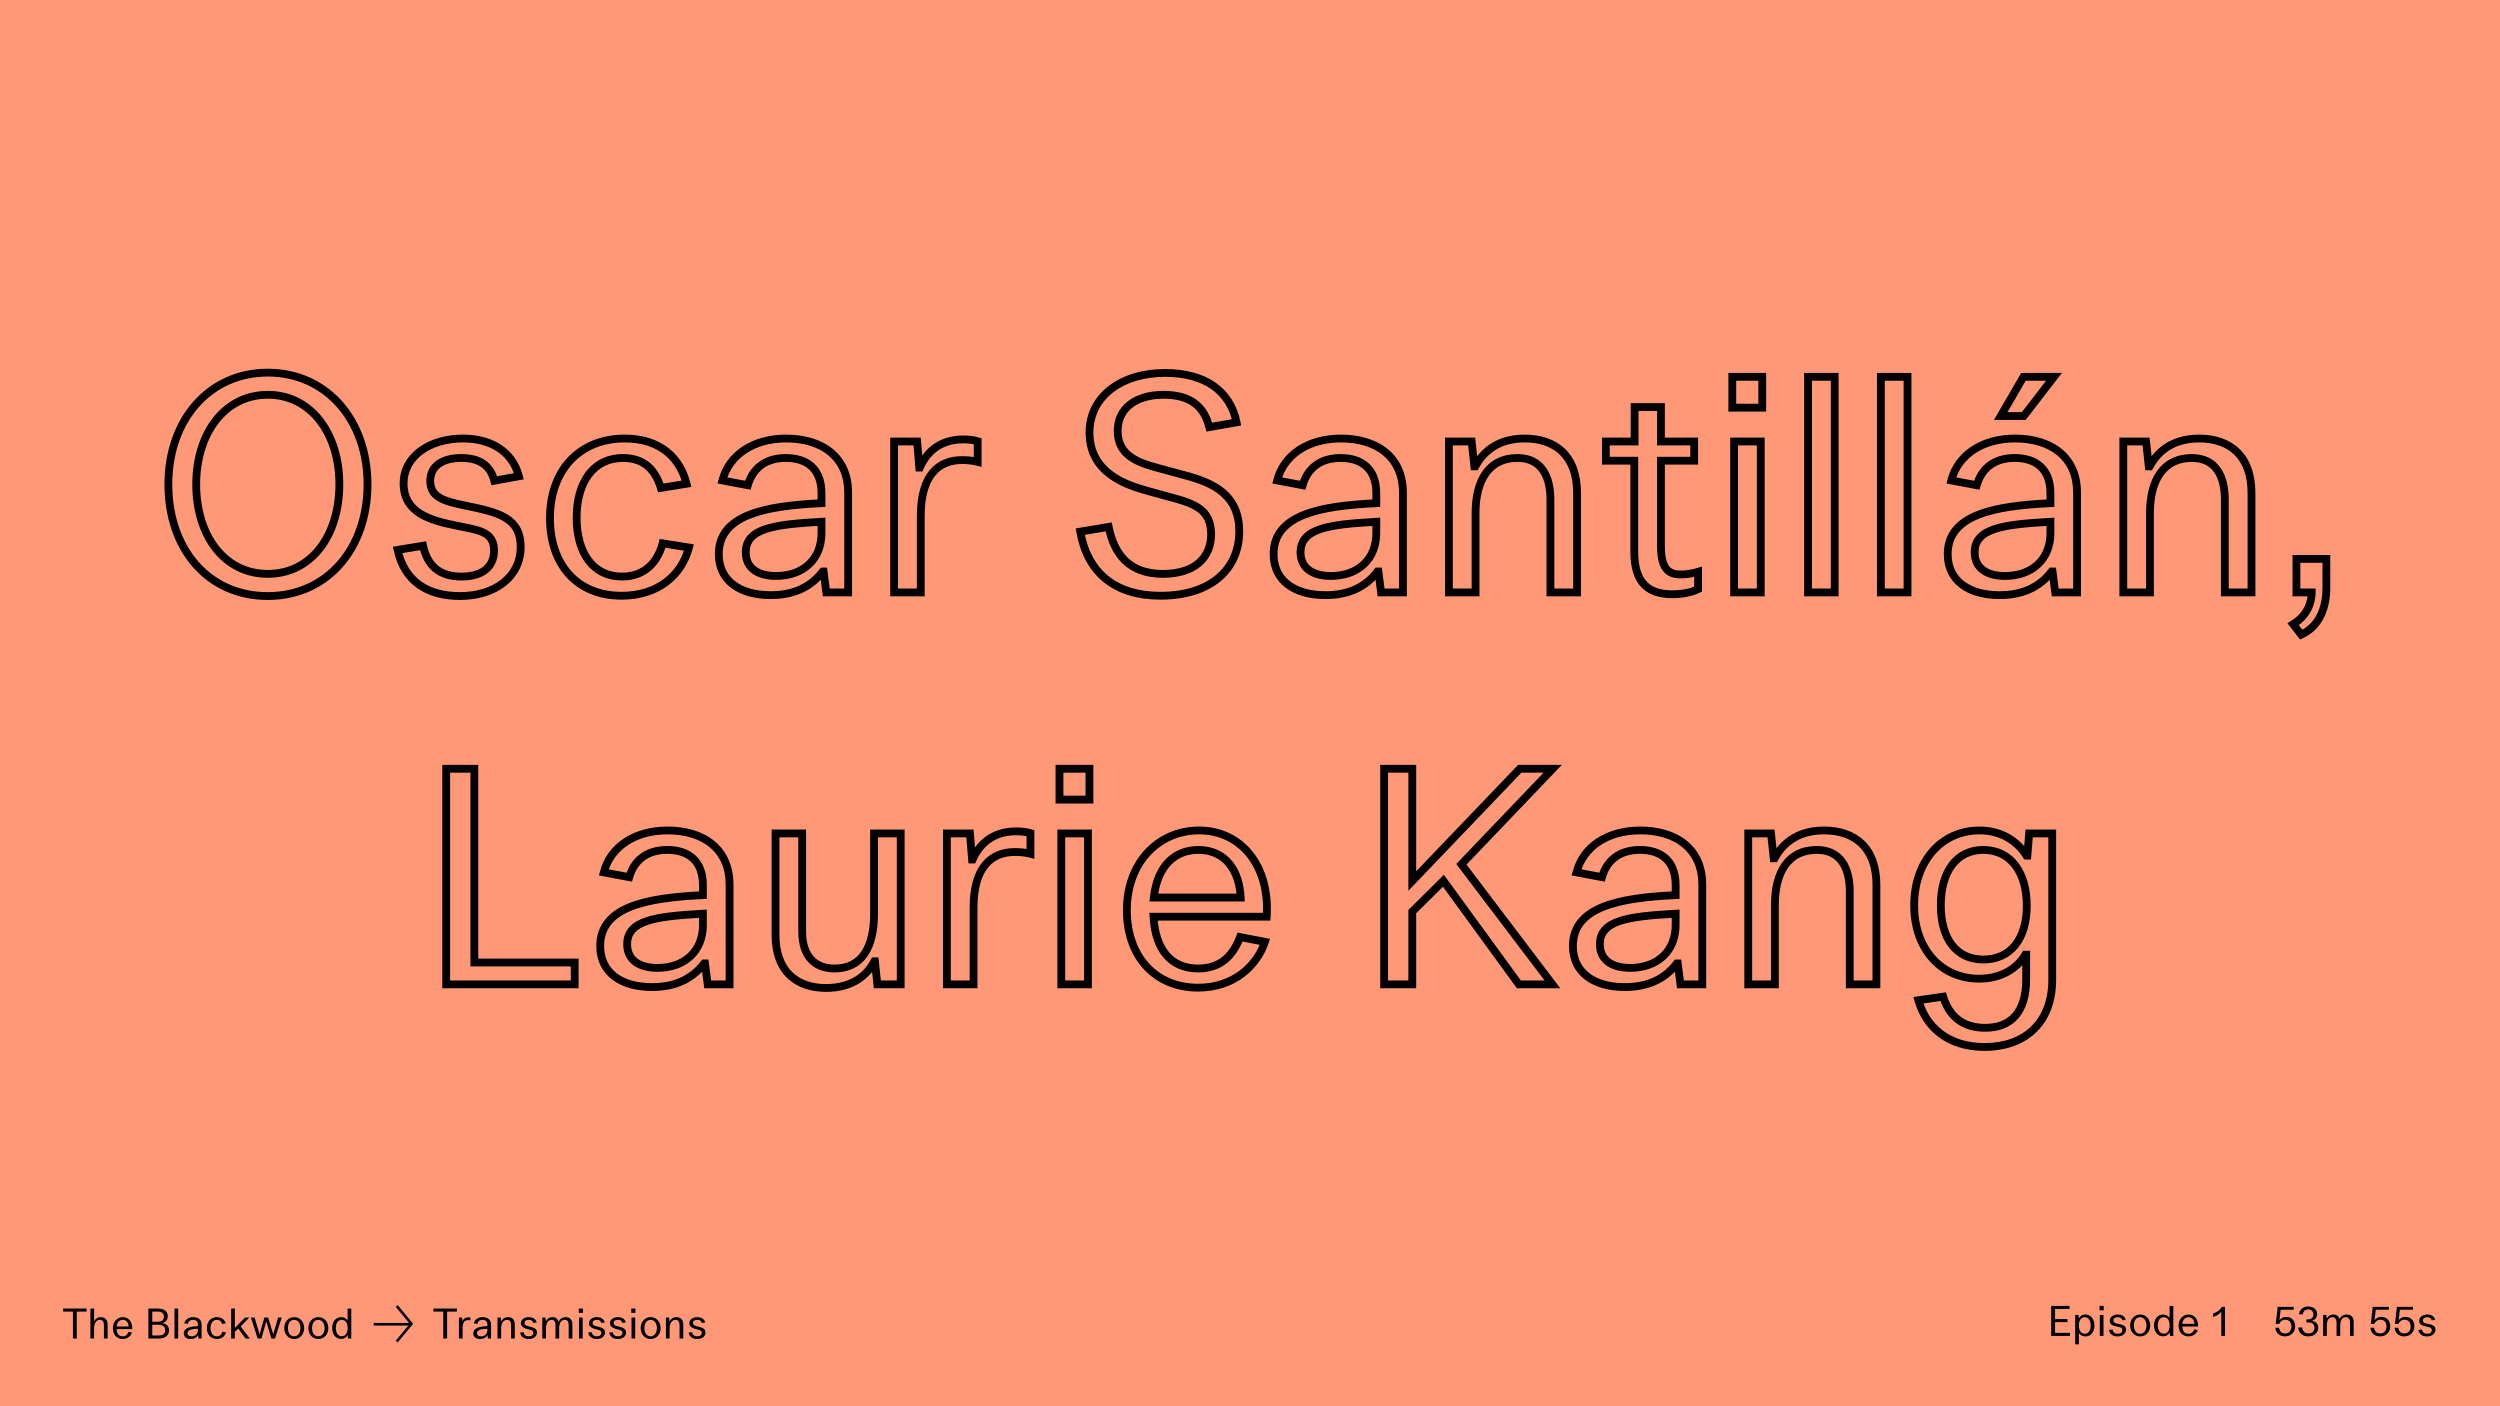 <svg width="1920" height="1080" viewBox="0 0 1920 1080" fill="none" xmlns="http://www.w3.org/2000/svg">
<rect width="1920" height="1080" fill="#FF9877"/>
<path d="M1575.31 1026H1589.77V1023.66H1578.29V1015.38H1587.82V1013.04H1578.29V1005.3H1589.42V1002.96H1575.31V1026ZM1593.75 1032.46H1596.59V1023.86H1596.75C1597.71 1025.36 1599.28 1026.38 1601.59 1026.38C1605.59 1026.38 1608.5 1023.25 1608.5 1017.9C1608.5 1012.72 1605.55 1009.55 1601.59 1009.55C1598.77 1009.55 1597.3 1011.28 1596.63 1012.43H1596.53L1596.31 1009.87H1593.75V1032.46ZM1601.11 1024.3C1598 1024.3 1596.63 1021.65 1596.59 1017.9C1596.59 1014.29 1598 1011.63 1601.11 1011.63C1604.11 1011.63 1605.65 1014.32 1605.65 1017.9C1605.65 1021.68 1604.11 1024.3 1601.11 1024.3ZM1612.46 1006.26H1615.66V1002.96H1612.46V1006.26ZM1612.65 1026H1615.5V1009.87H1612.65V1026ZM1626.29 1026.38C1630.03 1026.38 1632.78 1024.34 1632.78 1021.14C1632.78 1017.97 1630.32 1017.42 1626.86 1016.72C1624.72 1016.27 1623.12 1015.89 1623.12 1014.1C1623.12 1012.46 1624.46 1011.63 1626.41 1011.63C1628.33 1011.63 1629.52 1012.37 1629.97 1014.06L1632.59 1013.58C1631.89 1010.93 1629.61 1009.55 1626.61 1009.55C1623.12 1009.55 1620.27 1011.41 1620.27 1014.35C1620.27 1017.46 1623.02 1018.29 1625.93 1018.86C1628.21 1019.34 1629.93 1019.44 1629.93 1021.52C1629.93 1023.25 1628.72 1024.3 1626.45 1024.3C1624.05 1024.3 1622.8 1023.09 1622.35 1021.01L1619.63 1021.46C1620.37 1024.82 1622.83 1026.38 1626.29 1026.38ZM1643.66 1026.38C1648.14 1026.38 1651.37 1022.8 1651.37 1017.97C1651.37 1013.14 1648.14 1009.55 1643.66 1009.55C1639.24 1009.55 1635.94 1013.14 1635.94 1017.97C1635.94 1022.8 1639.24 1026.38 1643.66 1026.38ZM1643.66 1024.3C1640.68 1024.3 1638.79 1021.74 1638.79 1017.97C1638.79 1014.1 1640.65 1011.63 1643.66 1011.63C1646.41 1011.63 1648.52 1014.1 1648.52 1017.97C1648.52 1021.74 1646.41 1024.3 1643.66 1024.3ZM1661.22 1026.29C1664.01 1026.29 1665.64 1024.69 1666.31 1023.38H1666.38L1666.6 1026H1669.1V1002.96H1666.25V1012.18H1666.18C1665.51 1011.02 1663.98 1009.55 1661.29 1009.55C1657.16 1009.55 1654.31 1012.98 1654.31 1017.9C1654.31 1022.77 1657.03 1026.29 1661.22 1026.29ZM1661.8 1024.24C1658.66 1024.24 1657.16 1021.42 1657.16 1017.87C1657.16 1014.26 1658.76 1011.63 1661.8 1011.63C1664.87 1011.63 1666.25 1014.35 1666.25 1017.9C1666.25 1021.52 1664.81 1024.24 1661.8 1024.24ZM1680.84 1009.55C1676.62 1009.55 1673.13 1012.85 1673.13 1018.1C1673.13 1022.93 1676.07 1026.35 1680.75 1026.35C1684.62 1026.35 1687.05 1023.95 1687.88 1021.46L1685.23 1020.94C1684.49 1022.9 1683.18 1024.3 1680.75 1024.3C1677.83 1024.3 1676.17 1022.29 1675.98 1018.77H1688.07C1688.43 1013.3 1685.32 1009.55 1680.84 1009.55ZM1676.01 1016.72C1676.39 1013.26 1678.31 1011.63 1680.78 1011.63C1683.66 1011.63 1685.16 1013.84 1685.29 1016.72H1676.01ZM1705.96 1026H1708.81V1003.66H1706.38C1705.07 1006.19 1702.12 1008.14 1699.66 1008.72V1011.38C1702.32 1010.8 1704.72 1009.17 1705.96 1007.22V1026ZM1754.87 1026.35C1759.42 1026.35 1762.68 1023.18 1762.68 1018.67C1762.68 1014.19 1759.86 1011.34 1755.93 1011.34C1753.18 1011.34 1751.42 1012.72 1750.68 1014H1750.62L1751.54 1005.9H1761.59V1003.66H1749.24L1747.77 1016.78H1750.42C1751.19 1014.99 1752.73 1013.55 1755.16 1013.55C1757.75 1013.55 1759.8 1015.22 1759.8 1018.8C1759.8 1022 1757.88 1024.08 1754.94 1024.08C1752.41 1024.08 1750.55 1022.45 1750.33 1019.7H1747.48C1747.7 1023.44 1750.42 1026.35 1754.87 1026.35ZM1772.8 1026.35C1777.47 1026.35 1780.38 1023.38 1780.38 1019.7C1780.38 1016.78 1778.56 1014.86 1775.68 1014.35V1014.32C1777.69 1013.71 1779.52 1012.02 1779.52 1009.2C1779.52 1005.52 1776.51 1003.38 1772.8 1003.38C1768.83 1003.38 1765.95 1005.68 1765.69 1009.42H1768.57C1768.73 1007.41 1770.01 1005.65 1772.7 1005.65C1774.97 1005.65 1776.67 1006.96 1776.67 1009.49C1776.67 1011.86 1775.23 1013.3 1772.28 1013.3H1771.32V1015.6H1772.8C1775.58 1015.6 1777.5 1016.85 1777.5 1019.63C1777.5 1022.38 1775.68 1024.08 1772.92 1024.08C1770.08 1024.08 1768.28 1022.26 1768.12 1019.47H1765.12C1765.31 1023.76 1768.32 1026.35 1772.8 1026.35ZM1784.15 1026H1787V1018.03C1787 1013.87 1788.66 1011.63 1791.22 1011.63C1793.24 1011.63 1794.46 1013.04 1794.46 1015.66V1026H1797.3V1018C1797.3 1014.03 1798.74 1011.63 1801.53 1011.63C1803.64 1011.63 1804.79 1013.04 1804.79 1015.5V1026H1807.64V1015.22C1807.64 1011.6 1805.62 1009.55 1802.33 1009.55C1799.86 1009.55 1797.82 1010.74 1796.82 1013.07C1796.18 1010.96 1794.71 1009.55 1792.06 1009.55C1789.46 1009.55 1787.74 1010.99 1786.97 1012.69H1786.9L1786.65 1009.87H1784.15V1026ZM1827.9 1026.35C1832.45 1026.35 1835.71 1023.18 1835.71 1018.67C1835.71 1014.19 1832.9 1011.34 1828.96 1011.34C1826.21 1011.34 1824.45 1012.72 1823.71 1014H1823.65L1824.58 1005.9H1834.62V1003.66H1822.27L1820.8 1016.78H1823.46C1824.22 1014.99 1825.76 1013.55 1828.19 1013.55C1830.78 1013.55 1832.83 1015.22 1832.83 1018.8C1832.83 1022 1830.91 1024.08 1827.97 1024.08C1825.44 1024.08 1823.58 1022.45 1823.36 1019.7H1820.51C1820.74 1023.44 1823.46 1026.35 1827.9 1026.35ZM1846.43 1026.35C1850.98 1026.35 1854.24 1023.18 1854.24 1018.67C1854.24 1014.19 1851.43 1011.34 1847.49 1011.34C1844.74 1011.34 1842.98 1012.72 1842.24 1014H1842.18L1843.11 1005.9H1853.15V1003.66H1840.8L1839.33 1016.78H1841.99C1842.75 1014.99 1844.29 1013.55 1846.72 1013.55C1849.31 1013.55 1851.36 1015.22 1851.36 1018.8C1851.36 1022 1849.44 1024.08 1846.5 1024.08C1843.97 1024.08 1842.11 1022.45 1841.89 1019.7H1839.04C1839.27 1023.44 1841.99 1026.35 1846.43 1026.35ZM1863.94 1026.38C1867.69 1026.38 1870.44 1024.34 1870.44 1021.14C1870.44 1017.97 1867.97 1017.42 1864.52 1016.72C1862.37 1016.27 1860.77 1015.89 1860.77 1014.1C1860.77 1012.46 1862.12 1011.63 1864.07 1011.63C1865.99 1011.63 1867.17 1012.37 1867.62 1014.06L1870.25 1013.58C1869.54 1010.93 1867.27 1009.55 1864.26 1009.55C1860.77 1009.55 1857.93 1011.41 1857.93 1014.35C1857.93 1017.46 1860.68 1018.29 1863.59 1018.86C1865.86 1019.34 1867.59 1019.44 1867.59 1021.52C1867.59 1023.25 1866.37 1024.3 1864.1 1024.3C1861.7 1024.3 1860.45 1023.09 1860.01 1021.01L1857.29 1021.46C1858.02 1024.82 1860.49 1026.38 1863.94 1026.38Z" fill="black"/>
<path d="M205.658 457.76C251.198 457.76 282.248 421.42 282.248 371.97C282.248 322.52 250.738 286.18 205.658 286.18C160.578 286.18 129.298 322.52 129.298 371.97C129.298 421.42 159.658 457.76 205.658 457.76ZM205.658 440.74C172.078 440.74 150.688 411.07 150.688 371.97C150.688 333.33 172.078 303.2 205.658 303.2C239.238 303.2 260.628 333.33 260.628 371.97C260.628 411.07 239.238 440.74 205.658 440.74ZM353.199 457.76C380.109 457.76 399.889 443.04 399.889 420.04C399.889 397.27 382.179 393.36 357.339 388.3C341.929 385.08 330.429 382.32 330.429 369.44C330.429 357.71 340.089 351.73 354.119 351.73C367.919 351.73 376.429 357.02 379.649 369.21L398.509 365.76C393.449 346.67 377.119 336.78 355.499 336.78C330.429 336.78 309.959 350.12 309.959 371.28C309.959 393.59 329.739 399.57 350.669 403.71C366.999 407.16 379.419 407.85 379.419 422.8C379.419 435.22 370.679 442.81 354.349 442.81C337.099 442.81 328.129 434.07 324.909 419.12L305.359 422.34C310.649 446.49 328.359 457.76 353.199 457.76ZM477.356 457.53C505.416 457.53 523.586 441.66 529.106 420.5L508.866 417.28C505.416 430.85 495.756 442.81 477.816 442.81C455.046 442.81 442.856 424.18 442.856 397.5C442.856 371.28 455.046 351.73 478.506 351.73C495.296 351.73 503.576 361.62 507.486 374.73L527.266 371.51C522.666 352.88 508.176 336.78 479.886 336.78C444.926 336.78 422.386 361.16 422.386 397.96C422.386 433.61 443.086 457.53 477.356 457.53ZM603.779 336.78C578.479 336.78 559.849 349.43 554.789 368.98L574.339 372.66C577.789 360.7 586.759 351.73 603.549 351.73C619.419 351.73 630.919 359.78 630.919 378.87V386.46C586.759 388.53 552.029 395.66 552.029 425.56C552.029 446.26 568.589 457.07 591.819 457.07C608.609 457.07 622.179 451.55 631.839 438.9H632.529L634.599 455H651.389V378.41C651.389 350.58 630.919 336.78 603.779 336.78ZM595.959 442.35C582.159 442.35 572.729 436.37 572.729 424.18C572.729 405.78 594.119 402.79 630.919 400.72V409.46C630.919 429.47 616.889 442.35 595.959 442.35ZM686.678 455H707.148V396.12C707.148 365.07 720.718 353.34 738.888 353.34C743.258 353.34 747.398 353.8 750.848 354.72V338.85C747.858 337.93 743.948 337.47 739.808 337.47C724.858 337.47 712.898 344.37 706.458 359.09H705.998L704.388 339.08H686.678V455ZM891.259 457.53C929.669 457.53 951.749 437.29 951.749 408.08C951.749 376.34 925.989 369.21 905.979 363.92L888.959 359.32C874.699 355.41 858.369 350.12 858.369 331.03C858.369 313.32 872.629 303.2 893.559 303.2C914.949 303.2 924.839 312.63 928.749 328.04L949.679 324.36C944.849 300.67 925.989 286.41 894.709 286.41C861.589 286.41 836.749 304.12 836.749 332.18C836.749 363.23 864.809 372.43 881.369 377.03L898.159 381.63C917.249 386.69 930.129 391.06 930.129 410.38C930.129 428.32 917.479 440.74 893.099 440.74C867.339 440.74 855.609 425.79 851.469 404.63L829.619 408.31C835.139 439.59 856.069 457.53 891.259 457.53ZM1029.86 336.78C1004.56 336.78 985.933 349.43 980.873 368.98L1000.42 372.66C1003.87 360.7 1012.84 351.73 1029.63 351.73C1045.5 351.73 1057 359.78 1057 378.87V386.46C1012.84 388.53 978.113 395.66 978.113 425.56C978.113 446.26 994.673 457.07 1017.9 457.07C1034.69 457.07 1048.26 451.55 1057.92 438.9H1058.61L1060.68 455H1077.47V378.41C1077.47 350.58 1057 336.78 1029.86 336.78ZM1022.04 442.35C1008.24 442.35 998.813 436.37 998.813 424.18C998.813 405.78 1020.2 402.79 1057 400.72V409.46C1057 429.47 1042.97 442.35 1022.04 442.35ZM1112.76 455H1133.23V394.05C1133.23 368.98 1143.35 351.73 1165.43 351.73C1184.06 351.73 1190.73 366.22 1190.73 383.7V455H1211.2V378.64C1211.2 349.89 1194.41 336.78 1170.95 336.78C1149.33 336.78 1138.52 348.05 1133 358.17H1132.31L1130.24 339.08H1112.76V455ZM1284.35 456.38C1291.48 456.38 1299.3 455 1304.13 452.47V439.13C1300.22 440.28 1295.85 441.2 1290.79 441.2C1280.9 441.2 1275.61 436.14 1275.61 419.35V353.8H1301.14V339.08H1275.61V312.63H1255.37V339.08H1233.29V353.8H1255.14V423.95C1255.14 448.79 1267.1 456.38 1284.35 456.38ZM1330.4 313.09H1353.4V289.4H1330.4V313.09ZM1331.78 455H1352.25V339.08H1331.78V455ZM1388.58 455H1409.05V289.4H1388.58V455ZM1444.51 455H1464.98V289.4H1444.51V455ZM1577.49 289.4H1554.03L1536.55 319.53H1554.26L1577.49 289.4ZM1547.59 336.78C1522.29 336.78 1503.66 349.43 1498.6 368.98L1518.15 372.66C1521.6 360.7 1530.57 351.73 1547.36 351.73C1563.23 351.73 1574.73 359.78 1574.73 378.87V386.46C1530.57 388.53 1495.84 395.66 1495.84 425.56C1495.84 446.26 1512.4 457.07 1535.63 457.07C1552.42 457.07 1565.99 451.55 1575.65 438.9H1576.34L1578.41 455H1595.2V378.41C1595.2 350.58 1574.73 336.78 1547.59 336.78ZM1539.77 442.35C1525.97 442.35 1516.54 436.37 1516.54 424.18C1516.54 405.78 1537.93 402.79 1574.73 400.72V409.46C1574.73 429.47 1560.7 442.35 1539.77 442.35ZM1630.71 455H1651.18V394.05C1651.18 368.98 1661.3 351.73 1683.38 351.73C1702.01 351.73 1708.68 366.22 1708.68 383.7V455H1729.15V378.64C1729.15 349.89 1712.36 336.78 1688.9 336.78C1667.28 336.78 1656.47 348.05 1650.95 358.17H1650.26L1648.19 339.08H1630.71V455ZM1767.34 487.43C1782.29 480.53 1786.66 465.12 1786.66 451.55V429.24H1763.66V455H1775.39C1775.39 460.52 1773.55 471.79 1761.13 479.38L1767.34 487.43ZM342.683 756H441.353V739.21H364.303V590.4H342.683V756ZM512.7 637.78C487.4 637.78 468.77 650.43 463.71 669.98L483.26 673.66C486.71 661.7 495.68 652.73 512.47 652.73C528.34 652.73 539.84 660.78 539.84 679.87V687.46C495.68 689.53 460.95 696.66 460.95 726.56C460.95 747.26 477.51 758.07 500.74 758.07C517.53 758.07 531.1 752.55 540.76 739.9H541.45L543.52 756H560.31V679.41C560.31 651.58 539.84 637.78 512.7 637.78ZM504.88 743.35C491.08 743.35 481.65 737.37 481.65 725.18C481.65 706.78 503.04 703.79 539.84 701.72V710.46C539.84 730.47 525.81 743.35 504.88 743.35ZM634.469 758.76C654.939 758.76 666.209 748.64 671.499 738.29H671.959L673.799 756H691.739V640.08H671.269V701.95C671.269 726.79 662.299 743.81 640.909 743.81C625.959 743.81 616.069 734.61 616.069 715.29V640.08H595.599V718.05C595.599 745.88 611.699 758.76 634.469 758.76ZM727.22 756H747.69V697.12C747.69 666.07 761.26 654.34 779.43 654.34C783.8 654.34 787.94 654.8 791.39 655.72V639.85C788.4 638.93 784.49 638.47 780.35 638.47C765.4 638.47 753.44 645.37 747 660.09H746.54L744.93 640.08H727.22V756ZM813.684 614.09H836.684V590.4H813.684V614.09ZM815.064 756H835.534V640.08H815.064V756ZM920.858 637.78C890.498 637.78 865.428 661.47 865.428 699.19C865.428 733.92 886.588 758.53 920.168 758.53C947.998 758.53 965.478 741.28 971.458 723.34L952.368 719.66C947.078 733.69 937.648 743.81 920.168 743.81C899.238 743.81 887.278 729.32 885.898 704.02H972.838C975.368 664.69 953.058 637.78 920.858 637.78ZM886.128 689.3C888.888 664.46 902.688 652.73 920.398 652.73C941.098 652.73 951.908 668.6 952.828 689.3H886.128ZM1063.01 756H1084.63V700.11L1108.55 676.42L1166.51 756H1192.27L1122.35 663.77L1192.5 590.4H1167.2L1084.63 676.65V590.4H1063.01V756ZM1259.75 637.78C1234.45 637.78 1215.82 650.43 1210.76 669.98L1230.31 673.66C1233.76 661.7 1242.73 652.73 1259.52 652.73C1275.39 652.73 1286.89 660.78 1286.89 679.87V687.46C1242.73 689.53 1208 696.66 1208 726.56C1208 747.26 1224.56 758.07 1247.79 758.07C1264.58 758.07 1278.15 752.55 1287.81 739.9H1288.5L1290.57 756H1307.36V679.41C1307.36 651.58 1286.89 637.78 1259.75 637.78ZM1251.93 743.35C1238.13 743.35 1228.7 737.37 1228.7 725.18C1228.7 706.78 1250.09 703.79 1286.89 701.72V710.46C1286.89 730.47 1272.86 743.35 1251.93 743.35ZM1342.65 756H1363.12V695.05C1363.12 669.98 1373.24 652.73 1395.32 652.73C1413.95 652.73 1420.62 667.22 1420.62 684.7V756H1441.09V679.64C1441.09 650.89 1424.3 637.78 1400.84 637.78C1379.22 637.78 1368.41 649.05 1362.89 659.17H1362.2L1360.13 640.08H1342.65V756ZM1524.13 804.07C1555.41 804.07 1576.11 785.21 1576.11 752.55V640.08H1558.4L1557.02 657.1H1556.33C1550.35 647.67 1538.85 637.78 1520.22 637.78C1491.01 637.78 1470.08 661.47 1470.08 695.28C1470.08 728.86 1490.78 751.63 1519.99 751.63C1537.47 751.63 1549.43 743.35 1555.41 733.23H1556.1V752.09C1556.1 777.39 1544.37 789.35 1524.59 789.35C1506.88 789.35 1496.76 779.92 1492.39 765.43L1473.3 768.19C1479.28 789.12 1496.3 804.07 1524.13 804.07ZM1523.21 736.91C1502.51 736.91 1490.55 721.04 1490.55 695.28C1490.55 669.52 1502.51 652.73 1523.21 652.73C1544.14 652.73 1556.56 669.98 1556.56 695.51C1556.56 721.04 1544.14 736.91 1523.21 736.91Z" fill="#FF9877"/>
<path d="M205.658 460.76C253.2 460.76 285.248 422.71 285.248 371.97H279.248C279.248 420.13 249.196 454.76 205.658 454.76V460.76ZM285.248 371.97C285.248 321.218 252.728 283.18 205.658 283.18V289.18C248.747 289.18 279.248 323.822 279.248 371.97H285.248ZM205.658 283.18C158.576 283.18 126.298 321.23 126.298 371.97H132.298C132.298 323.81 162.58 289.18 205.658 289.18V283.18ZM126.298 371.97C126.298 397.298 134.076 419.484 147.969 435.383C161.892 451.316 181.812 460.76 205.658 460.76V454.76C183.504 454.76 165.244 446.034 152.487 431.435C139.7 416.801 132.298 396.092 132.298 371.97H126.298ZM205.658 437.74C189.846 437.74 176.959 430.792 167.951 419.179C158.896 407.506 153.688 391.002 153.688 371.97H147.688C147.688 392.038 153.175 409.919 163.21 422.856C173.291 435.853 187.89 443.74 205.658 443.74V437.74ZM153.688 371.97C153.688 353.174 158.893 336.665 167.955 324.928C176.972 313.249 189.862 306.2 205.658 306.2V300.2C187.874 300.2 173.278 308.216 163.206 321.262C153.178 334.25 147.688 352.126 147.688 371.97H153.688ZM205.658 306.2C221.454 306.2 234.343 313.249 243.361 324.928C252.423 336.665 257.628 353.174 257.628 371.97H263.628C263.628 352.126 258.138 334.25 248.11 321.262C238.037 308.216 223.442 300.2 205.658 300.2V306.2ZM257.628 371.97C257.628 391.002 252.42 407.506 243.365 419.179C234.356 430.792 221.47 437.74 205.658 437.74V443.74C223.426 443.74 238.024 435.853 248.106 422.856C258.141 409.919 263.628 392.038 263.628 371.97H257.628ZM357.339 388.3L356.726 391.237L356.733 391.238L356.741 391.24L357.339 388.3ZM379.649 369.21L376.749 369.976L377.458 372.661L380.189 372.161L379.649 369.21ZM398.509 365.76L399.049 368.711L402.24 368.127L401.409 364.991L398.509 365.76ZM350.669 403.71L351.289 400.775L351.27 400.771L351.251 400.767L350.669 403.71ZM324.909 419.12L327.842 418.488L327.241 415.696L324.422 416.16L324.909 419.12ZM305.359 422.34L304.872 419.38L301.752 419.894L302.429 422.982L305.359 422.34ZM353.199 460.76C367.174 460.76 379.546 456.939 388.494 449.88C397.5 442.775 402.889 432.488 402.889 420.04H396.889C396.889 430.592 392.388 439.165 384.777 445.17C377.108 451.221 366.135 454.76 353.199 454.76V460.76ZM402.889 420.04C402.889 413.954 401.703 408.908 399.35 404.717C396.992 400.518 393.578 397.385 389.457 394.947C381.397 390.179 370.194 387.857 357.938 385.36L356.741 391.24C369.324 393.803 379.396 395.966 386.402 400.111C389.813 402.129 392.38 404.559 394.118 407.655C395.861 410.759 396.889 414.741 396.889 420.04H402.889ZM357.953 385.363C350.119 383.726 343.893 382.308 339.577 379.878C337.492 378.704 336.001 377.369 335.014 375.783C334.038 374.213 333.429 372.194 333.429 369.44H327.429C327.429 373.126 328.259 376.282 329.92 378.952C331.571 381.607 333.918 383.578 336.634 385.107C341.92 388.082 349.15 389.654 356.726 391.237L357.953 385.363ZM333.429 369.44C333.429 364.52 335.395 361.016 338.75 358.632C342.237 356.155 347.472 354.73 354.119 354.73V348.73C346.737 348.73 340.127 350.295 335.276 353.74C330.294 357.279 327.429 362.63 327.429 369.44H333.429ZM354.119 354.73C360.668 354.73 365.592 355.989 369.184 358.392C372.716 360.755 375.287 364.441 376.749 369.976L382.55 368.444C380.792 361.789 377.498 356.735 372.52 353.405C367.602 350.116 361.37 348.73 354.119 348.73V354.73ZM380.189 372.161L399.049 368.711L397.97 362.809L379.11 366.259L380.189 372.161ZM401.409 364.991C398.695 354.75 392.911 346.877 384.858 341.602C376.846 336.353 366.751 333.78 355.499 333.78V339.78C365.867 339.78 374.748 342.152 381.57 346.621C388.352 351.063 393.264 357.68 395.609 366.529L401.409 364.991ZM355.499 333.78C342.468 333.78 330.431 337.242 321.568 343.666C312.644 350.133 306.959 359.614 306.959 371.28H312.959C312.959 361.786 317.509 354.017 325.089 348.524C332.728 342.988 343.46 339.78 355.499 339.78V333.78ZM306.959 371.28C306.959 383.564 312.519 391.547 320.857 396.841C328.947 401.978 339.64 404.586 350.087 406.653L351.251 400.767C340.769 398.694 331.107 396.242 324.074 391.776C317.289 387.468 312.959 381.306 312.959 371.28H306.959ZM350.049 406.645C354.292 407.542 357.917 408.186 361.388 408.972C364.789 409.742 367.607 410.56 369.869 411.647C372.095 412.716 373.658 413.987 374.696 415.611C375.734 417.235 376.419 419.482 376.419 422.8H382.419C382.419 418.643 381.552 415.197 379.751 412.38C377.95 409.562 375.388 407.642 372.467 406.238C369.583 404.853 366.234 403.917 362.713 403.12C359.263 402.339 355.212 401.603 351.289 400.775L350.049 406.645ZM376.419 422.8C376.419 428.251 374.536 432.342 371.111 435.139C367.599 438.005 362.096 439.81 354.349 439.81V445.81C362.932 445.81 369.964 443.82 374.905 439.786C379.932 435.683 382.419 429.769 382.419 422.8H376.419ZM354.349 439.81C346.238 439.81 340.431 437.764 336.303 434.279C332.158 430.779 329.36 425.534 327.842 418.488L321.977 419.752C323.679 427.656 326.976 434.256 332.433 438.863C337.908 443.486 345.211 445.81 354.349 445.81V439.81ZM324.422 416.16L304.872 419.38L305.847 425.3L325.397 422.08L324.422 416.16ZM302.429 422.982C305.211 435.682 311.327 445.225 320.208 451.55C329.044 457.844 340.344 460.76 353.199 460.76V454.76C341.215 454.76 331.239 452.041 323.689 446.663C316.181 441.315 310.798 433.148 308.29 421.698L302.429 422.982ZM529.106 420.5L532.009 421.257L532.844 418.057L529.578 417.537L529.106 420.5ZM508.866 417.28L509.338 414.317L506.633 413.887L505.959 416.541L508.866 417.28ZM507.486 374.73L504.611 375.587L505.365 378.115L507.968 377.691L507.486 374.73ZM527.266 371.51L527.748 374.471L530.958 373.948L530.179 370.791L527.266 371.51ZM477.356 460.53C506.73 460.53 526.132 443.787 532.009 421.257L526.203 419.743C521.041 439.533 504.102 454.53 477.356 454.53V460.53ZM529.578 417.537L509.338 414.317L508.395 420.243L528.635 423.463L529.578 417.537ZM505.959 416.541C504.34 422.906 501.306 428.725 496.743 432.927C492.228 437.084 486.061 439.81 477.816 439.81V445.81C487.511 445.81 495.144 442.556 500.807 437.341C506.421 432.17 509.942 425.224 511.774 418.019L505.959 416.541ZM477.816 439.81C467.358 439.81 459.525 435.585 454.212 428.38C448.817 421.064 445.856 410.433 445.856 397.5H439.856C439.856 411.247 442.99 423.271 449.383 431.94C455.857 440.72 465.504 445.81 477.816 445.81V439.81ZM445.856 397.5C445.856 384.805 448.814 374.052 454.304 366.555C459.714 359.168 467.724 354.73 478.506 354.73V348.73C465.828 348.73 456.013 354.067 449.463 363.01C442.994 371.843 439.856 383.975 439.856 397.5H445.856ZM478.506 354.73C486.264 354.73 491.798 356.994 495.841 360.563C499.94 364.181 502.755 369.362 504.611 375.587L510.361 373.873C508.308 366.988 505.028 360.669 499.812 356.065C494.539 351.411 487.538 348.73 478.506 348.73V354.73ZM507.968 377.691L527.748 374.471L526.784 368.549L507.004 371.769L507.968 377.691ZM530.179 370.791C527.753 360.965 522.684 351.675 514.364 344.841C506.022 337.987 494.627 333.78 479.886 333.78V339.78C493.435 339.78 503.43 343.623 510.556 349.477C517.704 355.35 522.18 363.424 524.354 372.229L530.179 370.791ZM479.886 333.78C461.678 333.78 446.474 340.148 435.835 351.521C425.216 362.872 419.386 378.95 419.386 397.96H425.386C425.386 380.17 430.827 365.658 440.217 355.619C449.588 345.602 463.134 339.78 479.886 339.78V333.78ZM419.386 397.96C419.386 416.353 424.731 432.022 434.797 443.128C444.895 454.27 459.485 460.53 477.356 460.53V454.53C460.957 454.53 448.063 448.83 439.243 439.099C430.392 429.333 425.386 415.217 425.386 397.96H419.386ZM554.789 368.98L551.885 368.228L551.081 371.335L554.234 371.928L554.789 368.98ZM574.339 372.66L573.784 375.608L576.465 376.113L577.221 373.491L574.339 372.66ZM630.919 386.46L631.059 389.457L633.919 389.323V386.46H630.919ZM631.839 438.9V435.9H630.355L629.455 437.079L631.839 438.9ZM632.529 438.9L635.504 438.517L635.168 435.9H632.529V438.9ZM634.599 455L631.623 455.383L631.96 458H634.599V455ZM651.389 455V458H654.389V455H651.389ZM630.919 400.72H633.919V397.547L630.75 397.725L630.919 400.72ZM603.779 333.78C577.499 333.78 557.375 347.014 551.885 368.228L557.693 369.732C562.322 351.846 579.459 339.78 603.779 339.78V333.78ZM554.234 371.928L573.784 375.608L574.894 369.712L555.344 366.032L554.234 371.928ZM577.221 373.491C578.81 367.983 581.615 363.342 585.791 360.072C589.951 356.814 595.708 354.73 603.549 354.73V348.73C594.599 348.73 587.477 351.131 582.092 355.348C576.723 359.553 573.318 365.377 571.456 371.829L577.221 373.491ZM603.549 354.73C611.016 354.73 617.04 356.625 621.172 360.365C625.251 364.058 627.919 369.944 627.919 378.87H633.919C633.919 368.706 630.837 361.022 625.199 355.917C619.613 350.86 611.952 348.73 603.549 348.73V354.73ZM627.919 378.87V386.46H633.919V378.87H627.919ZM630.778 383.463C608.683 384.499 588.504 386.806 573.783 392.795C566.384 395.806 560.174 399.82 555.808 405.247C551.401 410.726 549.029 417.454 549.029 425.56H555.029C555.029 418.716 556.998 413.34 560.483 409.008C564.009 404.624 569.241 401.121 576.045 398.353C589.729 392.784 608.995 390.491 631.059 389.457L630.778 383.463ZM549.029 425.56C549.029 436.812 553.58 445.595 561.411 451.476C569.135 457.277 579.788 460.07 591.819 460.07V454.07C580.62 454.07 571.378 451.458 565.014 446.679C558.758 441.98 555.029 435.008 555.029 425.56H549.029ZM591.819 460.07C609.344 460.07 623.884 454.26 634.223 440.721L629.455 437.079C620.474 448.84 607.874 454.07 591.819 454.07V460.07ZM631.839 441.9H632.529V435.9H631.839V441.9ZM629.553 439.283L631.623 455.383L637.574 454.617L635.504 438.517L629.553 439.283ZM634.599 458H651.389V452H634.599V458ZM654.389 455V378.41H648.389V455H654.389ZM654.389 378.41C654.389 363.687 648.936 352.388 639.656 344.832C630.46 337.346 617.817 333.78 603.779 333.78V339.78C616.881 339.78 628.042 343.114 635.867 349.485C643.607 355.787 648.389 365.303 648.389 378.41H654.389ZM595.959 439.35C589.433 439.35 584.338 437.928 580.953 435.424C577.694 433.015 575.729 429.4 575.729 424.18H569.729C569.729 431.15 572.478 436.62 577.385 440.248C582.164 443.782 588.685 445.35 595.959 445.35V439.35ZM575.729 424.18C575.729 420.219 576.856 417.32 578.887 415.037C580.986 412.679 584.264 410.737 588.97 409.173C598.47 406.016 612.599 404.755 631.087 403.715L630.75 397.725C612.439 398.755 597.473 400.024 587.078 403.479C581.837 405.221 577.467 407.607 574.405 411.049C571.275 414.566 569.729 418.941 569.729 424.18H575.729ZM627.919 400.72V409.46H633.919V400.72H627.919ZM627.919 409.46C627.919 418.732 624.688 426.126 619.24 431.217C613.77 436.326 605.811 439.35 595.959 439.35V445.35C607.037 445.35 616.557 441.934 623.336 435.601C630.135 429.249 633.919 420.198 633.919 409.46H627.919ZM686.678 455H683.678V458H686.678V455ZM707.148 455V458H710.148V455H707.148ZM750.848 354.72L750.075 357.619L753.848 358.625V354.72H750.848ZM750.848 338.85H753.848V336.634L751.73 335.983L750.848 338.85ZM706.458 359.09V362.09H708.42L709.206 360.292L706.458 359.09ZM705.998 359.09L703.007 359.331L703.229 362.09H705.998V359.09ZM704.388 339.08L707.378 338.839L707.156 336.08H704.388V339.08ZM686.678 339.08V336.08H683.678V339.08H686.678ZM686.678 458H707.148V452H686.678V458ZM710.148 455V396.12H704.148V455H710.148ZM710.148 396.12C710.148 380.972 713.466 371.074 718.511 365.004C723.481 359.025 730.481 356.34 738.888 356.34V350.34C729.125 350.34 720.254 353.52 713.897 361.169C707.615 368.726 704.148 380.218 704.148 396.12H710.148ZM738.888 356.34C743.068 356.34 746.937 356.782 750.075 357.619L751.621 351.821C747.858 350.818 743.448 350.34 738.888 350.34V356.34ZM753.848 354.72V338.85H747.848V354.72H753.848ZM751.73 335.983C748.36 334.946 744.129 334.47 739.808 334.47V340.47C743.767 340.47 747.356 340.914 749.966 341.717L751.73 335.983ZM739.808 334.47C731.867 334.47 724.564 336.306 718.343 340.221C712.113 344.143 707.141 350.043 703.709 357.888L709.206 360.292C712.214 353.417 716.442 348.507 721.54 345.299C726.647 342.084 732.799 340.47 739.808 340.47V334.47ZM706.458 356.09H705.998V362.09H706.458V356.09ZM708.988 358.849L707.378 338.839L701.397 339.321L703.007 359.331L708.988 358.849ZM704.388 336.08H686.678V342.08H704.388V336.08ZM683.678 339.08V455H689.678V339.08H683.678ZM905.979 363.92L905.196 366.816L905.204 366.818L905.212 366.82L905.979 363.92ZM888.959 359.32L888.166 362.213L888.176 362.216L888.959 359.32ZM928.749 328.04L925.841 328.778L926.526 331.477L929.269 330.995L928.749 328.04ZM949.679 324.36L950.199 327.315L953.234 326.781L952.619 323.761L949.679 324.36ZM881.369 377.03L880.566 379.921L880.576 379.923L881.369 377.03ZM898.159 381.63L897.366 384.523L897.379 384.527L897.391 384.53L898.159 381.63ZM851.469 404.63L854.413 404.054L853.852 401.186L850.971 401.672L851.469 404.63ZM829.619 408.31L829.121 405.352L826.139 405.854L826.665 408.831L829.619 408.31ZM891.259 460.53C910.968 460.53 926.842 455.336 937.843 446.051C948.894 436.724 954.749 423.495 954.749 408.08H948.749C948.749 421.875 943.564 433.371 933.973 441.466C924.331 449.604 909.961 454.53 891.259 454.53V460.53ZM954.749 408.08C954.749 391.209 947.815 380.598 938.116 373.643C928.654 366.858 916.662 363.641 906.746 361.02L905.212 366.82C915.307 369.489 926.2 372.482 934.62 378.519C942.803 384.387 948.749 393.211 948.749 408.08H954.749ZM906.762 361.024L889.742 356.424L888.176 362.216L905.196 366.816L906.762 361.024ZM889.752 356.427C882.574 354.459 875.432 352.271 870.063 348.428C864.906 344.737 861.369 339.514 861.369 331.03H855.369C855.369 341.636 859.997 348.603 866.571 353.307C872.931 357.859 881.084 360.271 888.166 362.213L889.752 356.427ZM861.369 331.03C861.369 323.074 864.527 317.009 869.942 312.854C875.449 308.628 883.536 306.2 893.559 306.2V300.2C882.653 300.2 873.145 302.832 866.289 308.094C859.342 313.426 855.369 321.276 855.369 331.03H861.369ZM893.559 306.2C903.828 306.2 910.938 308.462 915.894 312.229C920.835 315.986 923.999 321.516 925.841 328.778L931.657 327.302C929.59 319.154 925.853 312.264 919.525 307.453C913.21 302.653 904.68 300.2 893.559 300.2V306.2ZM929.269 330.995L950.199 327.315L949.16 321.405L928.23 325.085L929.269 330.995ZM952.619 323.761C950.066 311.24 943.755 301.06 933.845 294.052C923.979 287.075 910.787 283.41 894.709 283.41V289.41C909.911 289.41 921.789 292.875 930.381 298.951C938.929 304.995 944.462 313.79 946.74 324.959L952.619 323.761ZM894.709 283.41C877.646 283.41 862.47 287.969 851.484 296.392C840.434 304.863 833.749 317.167 833.749 332.18H839.749C839.749 319.133 845.484 308.552 855.134 301.153C864.849 293.706 878.653 289.41 894.709 289.41V283.41ZM833.749 332.18C833.749 348.798 841.337 359.701 851.059 366.931C860.632 374.05 872.271 377.616 880.566 379.921L882.172 374.139C873.907 371.844 863.237 368.51 854.639 362.116C846.192 355.834 839.749 346.612 839.749 332.18H833.749ZM880.576 379.923L897.366 384.523L898.952 378.737L882.162 374.137L880.576 379.923ZM897.391 384.53C907.049 387.09 914.455 389.33 919.521 393.071C924.262 396.572 927.129 401.542 927.129 410.38H933.129C933.129 399.898 929.556 393.023 923.085 388.244C916.938 383.705 908.36 381.23 898.928 378.73L897.391 384.53ZM927.129 410.38C927.129 418.604 924.256 425.315 918.799 430.014C913.29 434.758 904.808 437.74 893.099 437.74V443.74C905.77 443.74 915.803 440.512 922.714 434.561C929.677 428.565 933.129 420.096 933.129 410.38H927.129ZM893.099 437.74C880.837 437.74 872.26 434.202 866.251 428.452C860.183 422.646 856.413 414.277 854.413 404.054L848.525 405.206C850.665 416.143 854.831 425.829 862.103 432.788C869.434 439.803 879.601 443.74 893.099 443.74V437.74ZM850.971 401.672L829.121 405.352L830.117 411.268L851.967 407.588L850.971 401.672ZM826.665 408.831C829.522 425.025 836.427 438.036 847.42 446.977C858.402 455.91 873.157 460.53 891.259 460.53V454.53C874.172 454.53 860.866 450.18 851.206 442.323C841.556 434.474 835.236 422.875 832.574 407.789L826.665 408.831ZM980.873 368.98L977.969 368.228L977.165 371.335L980.318 371.928L980.873 368.98ZM1000.42 372.66L999.868 375.608L1002.55 376.113L1003.31 373.491L1000.42 372.66ZM1057 386.46L1057.14 389.457L1060 389.323V386.46H1057ZM1057.92 438.9V435.9H1056.44L1055.54 437.079L1057.92 438.9ZM1058.61 438.9L1061.59 438.517L1061.25 435.9H1058.61V438.9ZM1060.68 455L1057.71 455.383L1058.04 458H1060.68V455ZM1077.47 455V458H1080.47V455H1077.47ZM1057 400.72H1060V397.547L1056.83 397.725L1057 400.72ZM1029.86 333.78C1003.58 333.78 983.459 347.014 977.969 368.228L983.777 369.732C988.406 351.846 1005.54 339.78 1029.86 339.78V333.78ZM980.318 371.928L999.868 375.608L1000.98 369.712L981.428 366.032L980.318 371.928ZM1003.31 373.491C1004.89 367.983 1007.7 363.342 1011.88 360.072C1016.04 356.814 1021.79 354.73 1029.63 354.73V348.73C1020.68 348.73 1013.56 351.131 1008.18 355.348C1002.81 359.553 999.402 365.377 997.54 371.829L1003.31 373.491ZM1029.63 354.73C1037.1 354.73 1043.12 356.625 1047.26 360.365C1051.33 364.058 1054 369.944 1054 378.87H1060C1060 368.706 1056.92 361.022 1051.28 355.917C1045.7 350.86 1038.04 348.73 1029.63 348.73V354.73ZM1054 378.87V386.46H1060V378.87H1054ZM1056.86 383.463C1034.77 384.499 1014.59 386.806 999.867 392.795C992.468 395.806 986.257 399.82 981.892 405.247C977.485 410.726 975.113 417.454 975.113 425.56H981.113C981.113 418.716 983.082 413.34 986.567 409.008C990.093 404.624 995.325 401.121 1002.13 398.353C1015.81 392.784 1035.08 390.491 1057.14 389.457L1056.86 383.463ZM975.113 425.56C975.113 436.812 979.664 445.595 987.495 451.476C995.219 457.277 1005.87 460.07 1017.9 460.07V454.07C1006.7 454.07 997.462 451.458 991.098 446.679C984.842 441.98 981.113 435.008 981.113 425.56H975.113ZM1017.9 460.07C1035.43 460.07 1049.97 454.26 1060.31 440.721L1055.54 437.079C1046.56 448.84 1033.96 454.07 1017.9 454.07V460.07ZM1057.92 441.9H1058.61V435.9H1057.92V441.9ZM1055.64 439.283L1057.71 455.383L1063.66 454.617L1061.59 438.517L1055.64 439.283ZM1060.68 458H1077.47V452H1060.68V458ZM1080.47 455V378.41H1074.47V455H1080.47ZM1080.47 378.41C1080.47 363.687 1075.02 352.388 1065.74 344.832C1056.54 337.346 1043.9 333.78 1029.86 333.78V339.78C1042.96 339.78 1054.13 343.114 1061.95 349.485C1069.69 355.787 1074.47 365.303 1074.47 378.41H1080.47ZM1022.04 439.35C1015.52 439.35 1010.42 437.928 1007.04 435.424C1003.78 433.015 1001.81 429.4 1001.81 424.18H995.813C995.813 431.15 998.562 436.62 1003.47 440.248C1008.25 443.782 1014.77 445.35 1022.04 445.35V439.35ZM1001.81 424.18C1001.81 420.219 1002.94 417.32 1004.97 415.037C1007.07 412.679 1010.35 410.737 1015.05 409.173C1024.55 406.016 1038.68 404.755 1057.17 403.715L1056.83 397.725C1038.52 398.755 1023.56 400.024 1013.16 403.479C1007.92 405.221 1003.55 407.607 1000.49 411.049C997.359 414.566 995.813 418.941 995.813 424.18H1001.81ZM1054 400.72V409.46H1060V400.72H1054ZM1054 409.46C1054 418.732 1050.77 426.126 1045.32 431.217C1039.85 436.326 1031.89 439.35 1022.04 439.35V445.35C1033.12 445.35 1042.64 441.934 1049.42 435.601C1056.22 429.249 1060 420.198 1060 409.46H1054ZM1112.76 455H1109.76V458H1112.76V455ZM1133.23 455V458H1136.23V455H1133.23ZM1190.73 455H1187.73V458H1190.73V455ZM1211.2 455V458H1214.2V455H1211.2ZM1133 358.17V361.17H1134.78L1135.64 359.607L1133 358.17ZM1132.31 358.17L1129.33 358.493L1129.62 361.17H1132.31V358.17ZM1130.24 339.08L1133.22 338.757L1132.93 336.08H1130.24V339.08ZM1112.76 339.08V336.08H1109.76V339.08H1112.76ZM1112.76 458H1133.23V452H1112.76V458ZM1136.23 455V394.05H1130.23V455H1136.23ZM1136.23 394.05C1136.23 381.85 1138.7 371.972 1143.5 365.226C1148.18 358.631 1155.29 354.73 1165.43 354.73V348.73C1153.5 348.73 1144.5 353.454 1138.61 361.751C1132.82 369.898 1130.23 381.18 1130.23 394.05H1136.23ZM1165.43 354.73C1173.84 354.73 1179.21 357.933 1182.6 362.861C1186.11 367.965 1187.73 375.263 1187.73 383.7H1193.73C1193.73 374.657 1192.02 365.97 1187.54 359.459C1182.94 352.772 1175.65 348.73 1165.43 348.73V354.73ZM1187.73 383.7V455H1193.73V383.7H1187.73ZM1190.73 458H1211.2V452H1190.73V458ZM1214.2 455V378.64H1208.2V455H1214.2ZM1214.2 378.64C1214.2 363.676 1209.82 352.345 1201.96 344.769C1194.12 337.214 1183.22 333.78 1170.95 333.78V339.78C1182.14 339.78 1191.37 342.901 1197.79 349.089C1204.19 355.255 1208.2 364.854 1208.2 378.64H1214.2ZM1170.95 333.78C1147.99 333.78 1136.29 345.882 1130.37 356.733L1135.64 359.607C1140.76 350.218 1150.67 339.78 1170.95 339.78V333.78ZM1133 355.17H1132.31V361.17H1133V355.17ZM1135.29 357.847L1133.22 338.757L1127.26 339.403L1129.33 358.493L1135.29 357.847ZM1130.24 336.08H1112.76V342.08H1130.24V336.08ZM1109.76 339.08V455H1115.76V339.08H1109.76ZM1304.13 452.47L1305.52 455.127L1307.13 454.285V452.47H1304.13ZM1304.13 439.13H1307.13V435.121L1303.28 436.252L1304.13 439.13ZM1275.61 353.8V350.8H1272.61V353.8H1275.61ZM1301.14 353.8V356.8H1304.14V353.8H1301.14ZM1301.14 339.08H1304.14V336.08H1301.14V339.08ZM1275.61 339.08H1272.61V342.08H1275.61V339.08ZM1275.61 312.63H1278.61V309.63H1275.61V312.63ZM1255.37 312.63V309.63H1252.37V312.63H1255.37ZM1255.37 339.08V342.08H1258.37V339.08H1255.37ZM1233.29 339.08V336.08H1230.29V339.08H1233.29ZM1233.29 353.8H1230.29V356.8H1233.29V353.8ZM1255.14 353.8H1258.14V350.8H1255.14V353.8ZM1284.35 459.38C1291.73 459.38 1300.09 457.971 1305.52 455.127L1302.74 449.813C1298.51 452.029 1291.23 453.38 1284.35 453.38V459.38ZM1307.13 452.47V439.13H1301.13V452.47H1307.13ZM1303.28 436.252C1299.55 437.351 1295.47 438.2 1290.79 438.2V444.2C1296.23 444.2 1300.89 443.209 1304.98 442.008L1303.28 436.252ZM1290.79 438.2C1286.35 438.2 1283.65 437.088 1281.88 434.755C1279.93 432.198 1278.61 427.571 1278.61 419.35H1272.61C1272.61 427.919 1273.93 434.217 1277.1 438.388C1280.44 442.782 1285.33 444.2 1290.79 444.2V438.2ZM1278.61 419.35V353.8H1272.61V419.35H1278.61ZM1275.61 356.8H1301.14V350.8H1275.61V356.8ZM1304.14 353.8V339.08H1298.14V353.8H1304.14ZM1301.14 336.08H1275.61V342.08H1301.14V336.08ZM1278.61 339.08V312.63H1272.61V339.08H1278.61ZM1275.61 309.63H1255.37V315.63H1275.61V309.63ZM1252.37 312.63V339.08H1258.37V312.63H1252.37ZM1255.37 336.08H1233.29V342.08H1255.37V336.08ZM1230.29 339.08V353.8H1236.29V339.08H1230.29ZM1233.29 356.8H1255.14V350.8H1233.29V356.8ZM1252.14 353.8V423.95H1258.14V353.8H1252.14ZM1252.14 423.95C1252.14 436.799 1255.23 445.844 1261.18 451.631C1267.13 457.407 1275.35 459.38 1284.35 459.38V453.38C1276.1 453.38 1269.72 451.558 1265.37 447.329C1261.03 443.111 1258.14 435.941 1258.14 423.95H1252.14ZM1330.4 313.09H1327.4V316.09H1330.4V313.09ZM1353.4 313.09V316.09H1356.4V313.09H1353.4ZM1353.4 289.4H1356.4V286.4H1353.4V289.4ZM1330.4 289.4V286.4H1327.4V289.4H1330.4ZM1331.78 455H1328.78V458H1331.78V455ZM1352.25 455V458H1355.25V455H1352.25ZM1352.25 339.08H1355.25V336.08H1352.25V339.08ZM1331.78 339.08V336.08H1328.78V339.08H1331.78ZM1330.4 316.09H1353.4V310.09H1330.4V316.09ZM1356.4 313.09V289.4H1350.4V313.09H1356.4ZM1353.4 286.4H1330.4V292.4H1353.4V286.4ZM1327.4 289.4V313.09H1333.4V289.4H1327.4ZM1331.78 458H1352.25V452H1331.78V458ZM1355.25 455V339.08H1349.25V455H1355.25ZM1352.25 336.08H1331.78V342.08H1352.25V336.08ZM1328.78 339.08V455H1334.78V339.08H1328.78ZM1388.58 455H1385.58V458H1388.58V455ZM1409.05 455V458H1412.05V455H1409.05ZM1409.05 289.4H1412.05V286.4H1409.05V289.4ZM1388.58 289.4V286.4H1385.58V289.4H1388.58ZM1388.58 458H1409.05V452H1388.58V458ZM1412.05 455V289.4H1406.05V455H1412.05ZM1409.05 286.4H1388.58V292.4H1409.05V286.4ZM1385.58 289.4V455H1391.58V289.4H1385.58ZM1444.51 455H1441.51V458H1444.51V455ZM1464.98 455V458H1467.98V455H1464.98ZM1464.98 289.4H1467.98V286.4H1464.98V289.4ZM1444.51 289.4V286.4H1441.51V289.4H1444.51ZM1444.51 458H1464.98V452H1444.51V458ZM1467.98 455V289.4H1461.98V455H1467.98ZM1464.98 286.4H1444.51V292.4H1464.98V286.4ZM1441.51 289.4V455H1447.51V289.4H1441.51ZM1577.49 289.4L1579.86 291.232L1583.59 286.4H1577.49V289.4ZM1554.03 289.4V286.4H1552.3L1551.43 287.895L1554.03 289.4ZM1536.55 319.53L1533.95 318.025L1531.34 322.53H1536.55V319.53ZM1554.26 319.53V322.53H1555.73L1556.63 321.362L1554.26 319.53ZM1498.6 368.98L1495.69 368.228L1494.89 371.335L1498.04 371.928L1498.6 368.98ZM1518.15 372.66L1517.59 375.608L1520.27 376.113L1521.03 373.491L1518.15 372.66ZM1574.73 386.46L1574.87 389.457L1577.73 389.323V386.46H1574.73ZM1575.65 438.9V435.9H1574.16L1573.26 437.079L1575.65 438.9ZM1576.34 438.9L1579.31 438.517L1578.98 435.9H1576.34V438.9ZM1578.41 455L1575.43 455.383L1575.77 458H1578.41V455ZM1595.2 455V458H1598.2V455H1595.2ZM1574.73 400.72H1577.73V397.547L1574.56 397.725L1574.73 400.72ZM1577.49 286.4H1554.03V292.4H1577.49V286.4ZM1551.43 287.895L1533.95 318.025L1539.14 321.035L1556.62 290.905L1551.43 287.895ZM1536.55 322.53H1554.26V316.53H1536.55V322.53ZM1556.63 321.362L1579.86 291.232L1575.11 287.568L1551.88 317.698L1556.63 321.362ZM1547.59 333.78C1521.31 333.78 1501.18 347.014 1495.69 368.228L1501.5 369.732C1506.13 351.846 1523.27 339.78 1547.59 339.78V333.78ZM1498.04 371.928L1517.59 375.608L1518.7 369.712L1499.15 366.032L1498.04 371.928ZM1521.03 373.491C1522.62 367.983 1525.42 363.342 1529.6 360.072C1533.76 356.814 1539.52 354.73 1547.36 354.73V348.73C1538.41 348.73 1531.29 351.131 1525.9 355.348C1520.53 359.553 1517.13 365.377 1515.27 371.829L1521.03 373.491ZM1547.36 354.73C1554.82 354.73 1560.85 356.625 1564.98 360.365C1569.06 364.058 1571.73 369.944 1571.73 378.87H1577.73C1577.73 368.706 1574.65 361.022 1569.01 355.917C1563.42 350.86 1555.76 348.73 1547.36 348.73V354.73ZM1571.73 378.87V386.46H1577.73V378.87H1571.73ZM1574.59 383.463C1552.49 384.499 1532.31 386.806 1517.59 392.795C1510.19 395.806 1503.98 399.82 1499.62 405.247C1495.21 410.726 1492.84 417.454 1492.84 425.56H1498.84C1498.84 418.716 1500.81 413.34 1504.29 409.008C1507.82 404.624 1513.05 401.121 1519.85 398.353C1533.54 392.784 1552.8 390.491 1574.87 389.457L1574.59 383.463ZM1492.84 425.56C1492.84 436.812 1497.39 445.595 1505.22 451.476C1512.94 457.277 1523.6 460.07 1535.63 460.07V454.07C1524.43 454.07 1515.19 451.458 1508.82 446.679C1502.57 441.98 1498.84 435.008 1498.84 425.56H1492.84ZM1535.63 460.07C1553.15 460.07 1567.69 454.26 1578.03 440.721L1573.26 437.079C1564.28 448.84 1551.68 454.07 1535.63 454.07V460.07ZM1575.65 441.9H1576.34V435.9H1575.65V441.9ZM1573.36 439.283L1575.43 455.383L1581.38 454.617L1579.31 438.517L1573.36 439.283ZM1578.41 458H1595.2V452H1578.41V458ZM1598.2 455V378.41H1592.2V455H1598.2ZM1598.2 378.41C1598.2 363.687 1592.74 352.388 1583.46 344.832C1574.27 337.346 1561.63 333.78 1547.59 333.78V339.78C1560.69 339.78 1571.85 343.114 1579.68 349.485C1587.42 355.787 1592.2 365.303 1592.2 378.41H1598.2ZM1539.77 439.35C1533.24 439.35 1528.15 437.928 1524.76 435.424C1521.5 433.015 1519.54 429.4 1519.54 424.18H1513.54C1513.54 431.15 1516.29 436.62 1521.19 440.248C1525.97 443.782 1532.49 445.35 1539.77 445.35V439.35ZM1519.54 424.18C1519.54 420.219 1520.66 417.32 1522.7 415.037C1524.79 412.679 1528.07 410.737 1532.78 409.173C1542.28 406.016 1556.41 404.755 1574.9 403.715L1574.56 397.725C1556.25 398.755 1541.28 400.024 1530.89 403.479C1525.65 405.221 1521.28 407.607 1518.21 411.049C1515.08 414.566 1513.54 418.941 1513.54 424.18H1519.54ZM1571.73 400.72V409.46H1577.73V400.72H1571.73ZM1571.73 409.46C1571.73 418.732 1568.5 426.126 1563.05 431.217C1557.58 436.326 1549.62 439.35 1539.77 439.35V445.35C1550.85 445.35 1560.37 441.934 1567.14 435.601C1573.94 429.249 1577.73 420.198 1577.73 409.46H1571.73ZM1630.71 455H1627.71V458H1630.71V455ZM1651.18 455V458H1654.18V455H1651.18ZM1708.68 455H1705.68V458H1708.68V455ZM1729.15 455V458H1732.15V455H1729.15ZM1650.95 358.17V361.17H1652.73L1653.58 359.607L1650.95 358.17ZM1650.26 358.17L1647.28 358.493L1647.57 361.17H1650.26V358.17ZM1648.19 339.08L1651.17 338.757L1650.88 336.08H1648.19V339.08ZM1630.71 339.08V336.08H1627.71V339.08H1630.71ZM1630.71 458H1651.18V452H1630.71V458ZM1654.18 455V394.05H1648.18V455H1654.18ZM1654.18 394.05C1654.18 381.85 1656.65 371.972 1661.45 365.226C1666.13 358.631 1673.24 354.73 1683.38 354.73V348.73C1671.44 348.73 1662.45 353.454 1656.56 361.751C1650.77 369.898 1648.18 381.18 1648.18 394.05H1654.18ZM1683.38 354.73C1691.79 354.73 1697.16 357.933 1700.55 362.861C1704.06 367.965 1705.68 375.263 1705.68 383.7H1711.68C1711.68 374.657 1709.97 365.97 1705.49 359.459C1700.89 352.772 1693.6 348.73 1683.38 348.73V354.73ZM1705.68 383.7V455H1711.68V383.7H1705.68ZM1708.68 458H1729.15V452H1708.68V458ZM1732.15 455V378.64H1726.15V455H1732.15ZM1732.15 378.64C1732.15 363.676 1727.77 352.345 1719.91 344.769C1712.07 337.214 1701.17 333.78 1688.9 333.78V339.78C1700.09 339.78 1709.32 342.901 1715.74 349.089C1722.14 355.255 1726.15 364.854 1726.15 378.64H1732.15ZM1688.9 333.78C1665.94 333.78 1654.24 345.882 1648.32 356.733L1653.58 359.607C1658.71 350.218 1668.62 339.78 1688.9 339.78V333.78ZM1650.95 355.17H1650.26V361.17H1650.95V355.17ZM1653.24 357.847L1651.17 338.757L1645.21 339.403L1647.28 358.493L1653.24 357.847ZM1648.19 336.08H1630.71V342.08H1648.19V336.08ZM1627.71 339.08V455H1633.71V339.08H1627.71ZM1767.34 487.43L1764.96 489.262L1766.42 491.156L1768.6 490.154L1767.34 487.43ZM1786.66 429.24H1789.66V426.24H1786.66V429.24ZM1763.66 429.24V426.24H1760.66V429.24H1763.66ZM1763.66 455H1760.66V458H1763.66V455ZM1775.39 455H1778.39V452H1775.39V455ZM1761.13 479.38L1759.56 476.82L1756.71 478.564L1758.75 481.212L1761.13 479.38ZM1768.6 490.154C1785.13 482.522 1789.66 465.575 1789.66 451.55H1783.66C1783.66 464.665 1779.44 478.538 1766.08 484.706L1768.6 490.154ZM1789.66 451.55V429.24H1783.66V451.55H1789.66ZM1786.66 426.24H1763.66V432.24H1786.66V426.24ZM1760.66 429.24V455H1766.66V429.24H1760.66ZM1763.66 458H1775.39V452H1763.66V458ZM1772.39 455C1772.39 459.904 1770.78 469.967 1759.56 476.82L1762.69 481.94C1776.32 473.613 1778.39 461.136 1778.39 455H1772.39ZM1758.75 481.212L1764.96 489.262L1769.71 485.598L1763.5 477.548L1758.75 481.212ZM342.683 756H339.683V759H342.683V756ZM441.353 756V759H444.353V756H441.353ZM441.353 739.21H444.353V736.21H441.353V739.21ZM364.303 739.21H361.303V742.21H364.303V739.21ZM364.303 590.4H367.303V587.4H364.303V590.4ZM342.683 590.4V587.4H339.683V590.4H342.683ZM342.683 759H441.353V753H342.683V759ZM444.353 756V739.21H438.353V756H444.353ZM441.353 736.21H364.303V742.21H441.353V736.21ZM367.303 739.21V590.4H361.303V739.21H367.303ZM364.303 587.4H342.683V593.4H364.303V587.4ZM339.683 590.4V756H345.683V590.4H339.683ZM463.71 669.98L460.806 669.228L460.002 672.335L463.155 672.928L463.71 669.98ZM483.26 673.66L482.705 676.608L485.386 677.113L486.142 674.491L483.26 673.66ZM539.84 687.46L539.98 690.457L542.84 690.323V687.46H539.84ZM540.76 739.9V736.9H539.276L538.376 738.079L540.76 739.9ZM541.45 739.9L544.425 739.517L544.089 736.9H541.45V739.9ZM543.52 756L540.544 756.383L540.881 759H543.52V756ZM560.31 756V759H563.31V756H560.31ZM539.84 701.72H542.84V698.547L539.671 698.725L539.84 701.72ZM512.7 634.78C486.42 634.78 466.296 648.014 460.806 669.228L466.614 670.732C471.243 652.846 488.38 640.78 512.7 640.78V634.78ZM463.155 672.928L482.705 676.608L483.815 670.712L464.265 667.032L463.155 672.928ZM486.142 674.491C487.731 668.983 490.536 664.342 494.712 661.072C498.872 657.814 504.629 655.73 512.47 655.73V649.73C503.52 649.73 496.398 652.131 491.013 656.348C485.644 660.553 482.238 666.377 480.377 672.829L486.142 674.491ZM512.47 655.73C519.937 655.73 525.961 657.625 530.093 661.365C534.172 665.058 536.84 670.944 536.84 679.87H542.84C542.84 669.706 539.758 662.022 534.12 656.917C528.534 651.86 520.873 649.73 512.47 649.73V655.73ZM536.84 679.87V687.46H542.84V679.87H536.84ZM539.699 684.463C517.604 685.499 497.425 687.806 482.704 693.795C475.305 696.806 469.094 700.82 464.729 706.247C460.322 711.726 457.95 718.454 457.95 726.56H463.95C463.95 719.716 465.919 714.34 469.404 710.008C472.93 705.624 478.162 702.121 484.965 699.353C498.65 693.784 517.916 691.491 539.98 690.457L539.699 684.463ZM457.95 726.56C457.95 737.812 462.501 746.595 470.332 752.476C478.055 758.277 488.709 761.07 500.74 761.07V755.07C489.541 755.07 480.299 752.458 473.935 747.679C467.679 742.98 463.95 736.008 463.95 726.56H457.95ZM500.74 761.07C518.264 761.07 532.805 755.26 543.144 741.721L538.376 738.079C529.395 749.84 516.795 755.07 500.74 755.07V761.07ZM540.76 742.9H541.45V736.9H540.76V742.9ZM538.474 740.283L540.544 756.383L546.495 755.617L544.425 739.517L538.474 740.283ZM543.52 759H560.31V753H543.52V759ZM563.31 756V679.41H557.31V756H563.31ZM563.31 679.41C563.31 664.687 557.856 653.388 548.576 645.832C539.381 638.346 526.738 634.78 512.7 634.78V640.78C525.802 640.78 536.963 644.114 544.788 650.485C552.528 656.787 557.31 666.303 557.31 679.41H563.31ZM504.88 740.35C498.354 740.35 493.259 738.928 489.873 736.424C486.615 734.015 484.65 730.4 484.65 725.18H478.65C478.65 732.15 481.399 737.62 486.306 741.248C491.085 744.782 497.606 746.35 504.88 746.35V740.35ZM484.65 725.18C484.65 721.219 485.777 718.32 487.808 716.037C489.906 713.679 493.185 711.737 497.891 710.173C507.391 707.016 521.52 705.755 540.008 704.715L539.671 698.725C521.359 699.755 506.394 701.024 495.999 704.479C490.757 706.221 486.388 708.607 483.326 712.049C480.196 715.566 478.65 719.941 478.65 725.18H484.65ZM536.84 701.72V710.46H542.84V701.72H536.84ZM536.84 710.46C536.84 719.732 533.609 727.126 528.161 732.217C522.691 737.326 514.732 740.35 504.88 740.35V746.35C515.958 746.35 525.478 742.934 532.257 736.601C539.056 730.249 542.84 721.198 542.84 710.46H536.84ZM671.499 738.29V735.29H669.663L668.827 736.925L671.499 738.29ZM671.959 738.29L674.943 737.98L674.663 735.29H671.959V738.29ZM673.799 756L670.815 756.31L671.094 759H673.799V756ZM691.739 756V759H694.739V756H691.739ZM691.739 640.08H694.739V637.08H691.739V640.08ZM671.269 640.08V637.08H668.269V640.08H671.269ZM616.069 640.08H619.069V637.08H616.069V640.08ZM595.599 640.08V637.08H592.599V640.08H595.599ZM634.469 761.76C656.137 761.76 668.4 750.943 674.17 739.655L668.827 736.925C664.017 746.337 653.741 755.76 634.469 755.76V761.76ZM671.499 741.29H671.959V735.29H671.499V741.29ZM668.975 738.6L670.815 756.31L676.783 755.69L674.943 737.98L668.975 738.6ZM673.799 759H691.739V753H673.799V759ZM694.739 756V640.08H688.739V756H694.739ZM691.739 637.08H671.269V643.08H691.739V637.08ZM668.269 640.08V701.95H674.269V640.08H668.269ZM668.269 701.95C668.269 714.09 666.063 723.87 661.615 730.529C657.293 736.999 650.671 740.81 640.909 740.81V746.81C652.537 746.81 661.094 742.111 666.605 733.861C671.989 725.8 674.269 714.65 674.269 701.95H668.269ZM640.909 740.81C634.059 740.81 628.733 738.72 625.089 734.763C621.415 730.773 619.069 724.467 619.069 715.29H613.069C613.069 725.433 615.667 733.387 620.675 738.827C625.715 744.3 632.808 746.81 640.909 746.81V740.81ZM619.069 715.29V640.08H613.069V715.29H619.069ZM616.069 637.08H595.599V643.08H616.069V637.08ZM592.599 640.08V718.05H598.599V640.08H592.599ZM592.599 718.05C592.599 732.545 596.805 743.584 604.401 750.989C611.98 758.378 622.535 761.76 634.469 761.76V755.76C623.633 755.76 614.753 752.702 608.589 746.693C602.443 740.701 598.599 731.385 598.599 718.05H592.599ZM727.22 756H724.22V759H727.22V756ZM747.69 756V759H750.69V756H747.69ZM791.39 655.72L790.617 658.619L794.39 659.625V655.72H791.39ZM791.39 639.85H794.39V637.634L792.272 636.983L791.39 639.85ZM747 660.09V663.09H748.962L749.748 661.292L747 660.09ZM746.54 660.09L743.549 660.331L743.771 663.09H746.54V660.09ZM744.93 640.08L747.92 639.839L747.698 637.08H744.93V640.08ZM727.22 640.08V637.08H724.22V640.08H727.22ZM727.22 759H747.69V753H727.22V759ZM750.69 756V697.12H744.69V756H750.69ZM750.69 697.12C750.69 681.972 754.008 672.074 759.053 666.004C764.023 660.025 771.023 657.34 779.43 657.34V651.34C769.667 651.34 760.796 654.52 754.439 662.169C748.157 669.726 744.69 681.218 744.69 697.12H750.69ZM779.43 657.34C783.61 657.34 787.479 657.782 790.617 658.619L792.163 652.821C788.4 651.818 783.99 651.34 779.43 651.34V657.34ZM794.39 655.72V639.85H788.39V655.72H794.39ZM792.272 636.983C788.902 635.946 784.671 635.47 780.35 635.47V641.47C784.309 641.47 787.898 641.914 790.508 642.717L792.272 636.983ZM780.35 635.47C772.409 635.47 765.106 637.306 758.885 641.221C752.655 645.143 747.683 651.043 744.251 658.888L749.748 661.292C752.756 654.417 756.984 649.507 762.082 646.299C767.189 643.084 773.341 641.47 780.35 641.47V635.47ZM747 657.09H746.54V663.09H747V657.09ZM749.53 659.849L747.92 639.839L741.939 640.321L743.549 660.331L749.53 659.849ZM744.93 637.08H727.22V643.08H744.93V637.08ZM724.22 640.08V756H730.22V640.08H724.22ZM813.684 614.09H810.684V617.09H813.684V614.09ZM836.684 614.09V617.09H839.684V614.09H836.684ZM836.684 590.4H839.684V587.4H836.684V590.4ZM813.684 590.4V587.4H810.684V590.4H813.684ZM815.064 756H812.064V759H815.064V756ZM835.534 756V759H838.534V756H835.534ZM835.534 640.08H838.534V637.08H835.534V640.08ZM815.064 640.08V637.08H812.064V640.08H815.064ZM813.684 617.09H836.684V611.09H813.684V617.09ZM839.684 614.09V590.4H833.684V614.09H839.684ZM836.684 587.4H813.684V593.4H836.684V587.4ZM810.684 590.4V614.09H816.684V590.4H810.684ZM815.064 759H835.534V753H815.064V759ZM838.534 756V640.08H832.534V756H838.534ZM835.534 637.08H815.064V643.08H835.534V637.08ZM812.064 640.08V756H818.064V640.08H812.064ZM971.458 723.34L974.304 724.289L975.386 721.042L972.026 720.394L971.458 723.34ZM952.368 719.66L952.936 716.714L950.453 716.236L949.561 718.602L952.368 719.66ZM885.898 704.02V701.02H882.73L882.903 704.183L885.898 704.02ZM972.838 704.02V707.02H975.651L975.832 704.213L972.838 704.02ZM886.128 689.3L883.147 688.969L882.776 692.3H886.128V689.3ZM952.828 689.3V692.3H955.965L955.825 689.167L952.828 689.3ZM920.858 634.78C888.686 634.78 862.428 659.972 862.428 699.19H868.428C868.428 662.968 892.31 640.78 920.858 640.78V634.78ZM862.428 699.19C862.428 717.156 867.906 732.753 877.98 743.896C888.083 755.07 902.601 761.53 920.168 761.53V755.53C904.155 755.53 891.304 749.685 882.431 739.872C873.53 730.027 868.428 715.954 868.428 699.19H862.428ZM920.168 761.53C949.42 761.53 967.959 743.325 974.304 724.289L968.612 722.391C962.998 739.235 946.577 755.53 920.168 755.53V761.53ZM972.026 720.394L952.936 716.714L951.8 722.606L970.89 726.286L972.026 720.394ZM949.561 718.602C947.031 725.312 943.601 730.837 938.933 734.68C934.316 738.48 928.281 740.81 920.168 740.81V746.81C929.536 746.81 936.955 744.08 942.746 739.312C948.485 734.588 952.416 728.038 955.175 720.718L949.561 718.602ZM920.168 740.81C910.459 740.81 903.119 737.484 897.986 731.457C892.777 725.341 889.562 716.114 888.894 703.857L882.903 704.183C883.614 717.226 887.069 727.894 893.418 735.348C899.842 742.891 908.948 746.81 920.168 746.81V740.81ZM885.898 707.02H972.838V701.02H885.898V707.02ZM975.832 704.213C977.135 683.952 972.054 666.615 962.217 654.281C952.351 641.91 937.854 634.78 920.858 634.78V640.78C936.063 640.78 948.82 647.105 957.527 658.022C966.262 668.975 971.071 684.758 969.844 703.827L975.832 704.213ZM889.11 689.631C890.437 677.69 894.376 669.25 899.783 663.816C905.16 658.414 912.238 655.73 920.398 655.73V649.73C910.848 649.73 902.171 652.911 895.531 659.584C888.921 666.225 884.58 676.07 883.147 688.969L889.11 689.631ZM920.398 655.73C929.895 655.73 936.908 659.33 941.716 665.161C946.594 671.077 949.391 679.53 949.831 689.433L955.825 689.167C955.345 678.37 952.277 668.538 946.345 661.344C940.344 654.065 931.601 649.73 920.398 649.73V655.73ZM952.828 686.3H886.128V692.3H952.828V686.3ZM1063.01 756H1060.01V759H1063.01V756ZM1084.63 756V759H1087.63V756H1084.63ZM1084.63 700.11L1082.51 697.978L1081.63 698.859V700.11H1084.63ZM1108.55 676.42L1110.97 674.654L1108.91 671.832L1106.43 674.288L1108.55 676.42ZM1166.51 756L1164.08 757.766L1164.98 759H1166.51V756ZM1192.27 756V759H1198.3L1194.66 754.188L1192.27 756ZM1122.35 663.77L1120.18 661.697L1118.41 663.545L1119.95 665.582L1122.35 663.77ZM1192.5 590.4L1194.66 592.473L1199.51 587.4H1192.5V590.4ZM1167.2 590.4V587.4H1165.91L1165.03 588.325L1167.2 590.4ZM1084.63 676.65H1081.63V684.122L1086.79 678.725L1084.63 676.65ZM1084.63 590.4H1087.63V587.4H1084.63V590.4ZM1063.01 590.4V587.4H1060.01V590.4H1063.01ZM1063.01 759H1084.63V753H1063.01V759ZM1087.63 756V700.11H1081.63V756H1087.63ZM1086.74 702.242L1110.66 678.552L1106.43 674.288L1082.51 697.978L1086.74 702.242ZM1106.12 678.186L1164.08 757.766L1168.93 754.234L1110.97 674.654L1106.12 678.186ZM1166.51 759H1192.27V753H1166.51V759ZM1194.66 754.188L1124.74 661.958L1119.95 665.582L1189.87 757.812L1194.66 754.188ZM1124.51 665.843L1194.66 592.473L1190.33 588.327L1120.18 661.697L1124.51 665.843ZM1192.5 587.4H1167.2V593.4H1192.5V587.4ZM1165.03 588.325L1082.46 674.575L1086.79 678.725L1169.36 592.475L1165.03 588.325ZM1087.63 676.65V590.4H1081.63V676.65H1087.63ZM1084.63 587.4H1063.01V593.4H1084.63V587.4ZM1060.01 590.4V756H1066.01V590.4H1060.01ZM1210.76 669.98L1207.86 669.228L1207.05 672.335L1210.21 672.928L1210.76 669.98ZM1230.31 673.66L1229.76 676.608L1232.44 677.113L1233.19 674.491L1230.31 673.66ZM1286.89 687.46L1287.03 690.457L1289.89 690.323V687.46H1286.89ZM1287.81 739.9V736.9H1286.33L1285.43 738.079L1287.81 739.9ZM1288.5 739.9L1291.48 739.517L1291.14 736.9H1288.5V739.9ZM1290.57 756L1287.6 756.383L1287.93 759H1290.57V756ZM1307.36 756V759H1310.36V756H1307.36ZM1286.89 701.72H1289.89V698.547L1286.72 698.725L1286.89 701.72ZM1259.75 634.78C1233.47 634.78 1213.35 648.014 1207.86 669.228L1213.66 670.732C1218.29 652.846 1235.43 640.78 1259.75 640.78V634.78ZM1210.21 672.928L1229.76 676.608L1230.87 670.712L1211.32 667.032L1210.21 672.928ZM1233.19 674.491C1234.78 668.983 1237.59 664.342 1241.76 661.072C1245.92 657.814 1251.68 655.73 1259.52 655.73V649.73C1250.57 649.73 1243.45 652.131 1238.06 656.348C1232.69 660.553 1229.29 666.377 1227.43 672.829L1233.19 674.491ZM1259.52 655.73C1266.99 655.73 1273.01 657.625 1277.14 661.365C1281.22 665.058 1283.89 670.944 1283.89 679.87H1289.89C1289.89 669.706 1286.81 662.022 1281.17 656.917C1275.58 651.86 1267.92 649.73 1259.52 649.73V655.73ZM1283.89 679.87V687.46H1289.89V679.87H1283.89ZM1286.75 684.463C1264.65 685.499 1244.48 687.806 1229.75 693.795C1222.36 696.806 1216.15 700.82 1211.78 706.247C1207.37 711.726 1205 718.454 1205 726.56H1211C1211 719.716 1212.97 714.34 1216.45 710.008C1219.98 705.624 1225.21 702.121 1232.02 699.353C1245.7 693.784 1264.97 691.491 1287.03 690.457L1286.75 684.463ZM1205 726.56C1205 737.812 1209.55 746.595 1217.38 752.476C1225.11 758.277 1235.76 761.07 1247.79 761.07V755.07C1236.59 755.07 1227.35 752.458 1220.99 747.679C1214.73 742.98 1211 736.008 1211 726.56H1205ZM1247.79 761.07C1265.32 761.07 1279.86 755.26 1290.19 741.721L1285.43 738.079C1276.45 749.84 1263.85 755.07 1247.79 755.07V761.07ZM1287.81 742.9H1288.5V736.9H1287.81V742.9ZM1285.53 740.283L1287.6 756.383L1293.55 755.617L1291.48 739.517L1285.53 740.283ZM1290.57 759H1307.36V753H1290.57V759ZM1310.36 756V679.41H1304.36V756H1310.36ZM1310.36 679.41C1310.36 664.687 1304.91 653.388 1295.63 645.832C1286.43 638.346 1273.79 634.78 1259.75 634.78V640.78C1272.85 640.78 1284.01 644.114 1291.84 650.485C1299.58 656.787 1304.36 666.303 1304.36 679.41H1310.36ZM1251.93 740.35C1245.4 740.35 1240.31 738.928 1236.92 736.424C1233.67 734.015 1231.7 730.4 1231.7 725.18H1225.7C1225.7 732.15 1228.45 737.62 1233.36 741.248C1238.14 744.782 1244.66 746.35 1251.93 746.35V740.35ZM1231.7 725.18C1231.7 721.219 1232.83 718.32 1234.86 716.037C1236.96 713.679 1240.24 711.737 1244.94 710.173C1254.44 707.016 1268.57 705.755 1287.06 704.715L1286.72 698.725C1268.41 699.755 1253.44 701.024 1243.05 704.479C1237.81 706.221 1233.44 708.607 1230.38 712.049C1227.25 715.566 1225.7 719.941 1225.7 725.18H1231.7ZM1283.89 701.72V710.46H1289.89V701.72H1283.89ZM1283.89 710.46C1283.89 719.732 1280.66 727.126 1275.21 732.217C1269.74 737.326 1261.78 740.35 1251.93 740.35V746.35C1263.01 746.35 1272.53 742.934 1279.31 736.601C1286.11 730.249 1289.89 721.198 1289.89 710.46H1283.89ZM1342.65 756H1339.65V759H1342.65V756ZM1363.12 756V759H1366.12V756H1363.12ZM1420.62 756H1417.62V759H1420.62V756ZM1441.09 756V759H1444.09V756H1441.09ZM1362.89 659.17V662.17H1364.67L1365.52 660.607L1362.89 659.17ZM1362.2 659.17L1359.22 659.493L1359.51 662.17H1362.2V659.17ZM1360.13 640.08L1363.11 639.757L1362.82 637.08H1360.13V640.08ZM1342.65 640.08V637.08H1339.65V640.08H1342.65ZM1342.65 759H1363.12V753H1342.65V759ZM1366.12 756V695.05H1360.12V756H1366.12ZM1366.12 695.05C1366.12 682.85 1368.59 672.972 1373.39 666.226C1378.07 659.631 1385.18 655.73 1395.32 655.73V649.73C1383.38 649.73 1374.39 654.454 1368.49 662.751C1362.71 670.898 1360.12 682.18 1360.12 695.05H1366.12ZM1395.32 655.73C1403.73 655.73 1409.09 658.933 1412.48 663.861C1416 668.965 1417.62 676.263 1417.62 684.7H1423.62C1423.62 675.657 1421.91 666.97 1417.43 660.459C1412.83 653.772 1405.54 649.73 1395.32 649.73V655.73ZM1417.62 684.7V756H1423.62V684.7H1417.62ZM1420.62 759H1441.09V753H1420.62V759ZM1444.09 756V679.64H1438.09V756H1444.09ZM1444.09 679.64C1444.09 664.676 1439.71 653.345 1431.84 645.769C1424 638.214 1413.11 634.78 1400.84 634.78V640.78C1412.03 640.78 1421.26 643.901 1427.68 650.089C1434.08 656.255 1438.09 665.854 1438.09 679.64H1444.09ZM1400.84 634.78C1377.88 634.78 1366.17 646.882 1360.26 657.733L1365.52 660.607C1370.64 651.218 1380.56 640.78 1400.84 640.78V634.78ZM1362.89 656.17H1362.2V662.17H1362.89V656.17ZM1365.18 658.847L1363.11 639.757L1357.15 640.403L1359.22 659.493L1365.18 658.847ZM1360.13 637.08H1342.65V643.08H1360.13V637.08ZM1339.65 640.08V756H1345.65V640.08H1339.65ZM1576.11 640.08H1579.11V637.08H1576.11V640.08ZM1558.4 640.08V637.08H1555.63L1555.41 639.838L1558.4 640.08ZM1557.02 657.1V660.1H1559.78L1560.01 657.342L1557.02 657.1ZM1556.33 657.1L1553.79 658.707L1554.68 660.1H1556.33V657.1ZM1555.41 733.23V730.23H1553.69L1552.82 731.704L1555.41 733.23ZM1556.1 733.23H1559.1V730.23H1556.1V733.23ZM1492.39 765.43L1495.26 764.564L1494.51 762.091L1491.96 762.461L1492.39 765.43ZM1473.3 768.19L1472.87 765.221L1469.47 765.712L1470.41 769.014L1473.3 768.19ZM1524.13 807.07C1540.37 807.07 1554.17 802.165 1563.93 792.713C1573.71 783.246 1579.11 769.53 1579.11 752.55H1573.11C1573.11 768.23 1568.15 780.274 1559.76 788.402C1551.35 796.545 1539.17 801.07 1524.13 801.07V807.07ZM1579.11 752.55V640.08H1573.11V752.55H1579.11ZM1576.11 637.08H1558.4V643.08H1576.11V637.08ZM1555.41 639.838L1554.03 656.858L1560.01 657.342L1561.39 640.322L1555.41 639.838ZM1557.02 654.1H1556.33V660.1H1557.02V654.1ZM1558.86 655.493C1552.45 645.387 1540.08 634.78 1520.22 634.78V640.78C1537.61 640.78 1548.24 649.953 1553.79 658.707L1558.86 655.493ZM1520.22 634.78C1488.99 634.78 1467.08 660.201 1467.08 695.28H1473.08C1473.08 662.739 1493.03 640.78 1520.22 640.78V634.78ZM1467.08 695.28C1467.08 712.682 1472.45 727.519 1481.84 738.045C1491.25 748.595 1504.56 754.63 1519.99 754.63V748.63C1506.21 748.63 1494.55 743.28 1486.32 734.05C1478.06 724.796 1473.08 711.458 1473.08 695.28H1467.08ZM1519.99 754.63C1538.5 754.63 1551.46 745.812 1557.99 734.756L1552.82 731.704C1547.4 740.888 1536.43 748.63 1519.99 748.63V754.63ZM1555.41 736.23H1556.1V730.23H1555.41V736.23ZM1553.1 733.23V752.09H1559.1V733.23H1553.1ZM1553.1 752.09C1553.1 764.328 1550.26 772.821 1545.51 778.228C1540.81 783.569 1533.86 786.35 1524.59 786.35V792.35C1535.1 792.35 1543.9 789.151 1550.01 782.187C1556.07 775.289 1559.1 765.152 1559.1 752.09H1553.1ZM1524.59 786.35C1516.29 786.35 1510.02 784.151 1505.34 780.467C1500.65 776.768 1497.31 771.373 1495.26 764.564L1489.51 766.296C1491.83 773.977 1495.74 780.542 1501.63 785.18C1507.53 789.834 1515.18 792.35 1524.59 792.35V786.35ZM1491.96 762.461L1472.87 765.221L1473.73 771.159L1492.82 768.399L1491.96 762.461ZM1470.41 769.014C1473.56 780.03 1479.65 789.586 1488.72 796.38C1497.79 803.177 1509.66 807.07 1524.13 807.07V801.07C1510.76 801.07 1500.21 797.488 1492.32 791.578C1484.42 785.664 1479.01 777.28 1476.18 767.366L1470.41 769.014ZM1523.21 733.91C1513.71 733.91 1506.45 730.312 1501.48 723.916C1496.44 717.422 1493.55 707.742 1493.55 695.28H1487.55C1487.55 708.578 1490.63 719.713 1496.74 727.594C1502.94 735.573 1512.01 739.91 1523.21 739.91V733.91ZM1493.55 695.28C1493.55 682.818 1496.45 672.886 1501.51 666.148C1506.5 659.51 1513.77 655.73 1523.21 655.73V649.73C1511.95 649.73 1502.88 654.345 1496.72 662.542C1490.63 670.639 1487.55 681.982 1487.55 695.28H1493.55ZM1523.21 655.73C1532.75 655.73 1540.2 659.618 1545.34 666.365C1550.56 673.2 1553.56 683.191 1553.56 695.51H1559.56C1559.56 682.299 1556.35 670.9 1550.12 662.727C1543.82 654.467 1534.59 649.73 1523.21 649.73V655.73ZM1553.56 695.51C1553.56 707.828 1550.56 717.442 1545.39 723.911C1540.28 730.297 1532.84 733.91 1523.21 733.91V739.91C1534.5 739.91 1543.74 735.588 1550.07 727.657C1556.35 719.808 1559.56 708.722 1559.56 695.51H1553.56Z" fill="black"/>
<path d="M56 1028H58.976V1007.33H66.496V1004.96H48.48V1007.33H56V1028ZM69.433 1028H72.249V1019.9C72.249 1016.26 74.073 1013.63 76.633 1013.63C78.713 1013.63 79.801 1015.04 79.801 1017.79V1028H82.649V1017.28C82.649 1013.5 80.601 1011.55 77.369 1011.55C75.129 1011.55 73.305 1012.77 72.345 1014.62H72.281V1004.96H69.433V1028ZM94.341 1011.55C90.117 1011.55 86.693 1014.94 86.693 1019.94C86.693 1024.99 89.605 1028.38 94.277 1028.38C98.085 1028.38 100.517 1025.86 101.349 1023.33L98.693 1022.85C97.989 1024.8 96.645 1026.3 94.309 1026.3C91.397 1026.3 89.733 1024.38 89.541 1020.77H101.541C101.893 1015.3 98.789 1011.55 94.341 1011.55ZM89.573 1018.72C89.925 1015.3 91.845 1013.63 94.309 1013.63C97.125 1013.63 98.629 1015.84 98.757 1018.72H89.573ZM113.966 1028H121.87C126.574 1028 129.838 1025.82 129.838 1021.63C129.838 1018.72 127.854 1016.45 124.686 1016.22V1016.16C127.022 1015.65 128.878 1013.66 128.878 1010.91C128.878 1007.17 126.19 1004.96 121.294 1004.96H113.966V1028ZM116.942 1015.07V1007.3H121.102C123.886 1007.3 125.902 1008.35 125.902 1011.2C125.902 1013.82 124.142 1015.07 121.166 1015.07H116.942ZM116.942 1025.66V1017.41H121.39C124.878 1017.41 126.862 1018.75 126.862 1021.54C126.862 1024.58 124.686 1025.66 121.614 1025.66H116.942ZM133.995 1028H136.843V1004.96H133.995V1028ZM146.417 1028.38C148.849 1028.38 150.865 1027.46 152.049 1025.63H152.145L152.433 1028H154.833V1017.31C154.833 1013.41 152.017 1011.55 148.369 1011.55C144.849 1011.55 142.225 1013.38 141.521 1016.29L144.273 1016.8C144.657 1014.98 145.937 1013.63 148.209 1013.63C150.481 1013.63 151.985 1014.75 151.985 1017.41V1018.46C145.937 1018.72 141.137 1019.87 141.137 1024.03C141.137 1026.91 143.441 1028.38 146.417 1028.38ZM147.025 1026.3C145.297 1026.3 144.016 1025.54 144.016 1023.87C144.016 1021.28 147.025 1020.74 151.985 1020.48V1021.57C151.985 1024.35 150.001 1026.3 147.025 1026.3ZM166.625 1028.35C170.593 1028.35 172.865 1025.92 173.601 1023.2L170.785 1022.75C170.305 1024.64 169.057 1026.3 166.561 1026.3C163.393 1026.3 161.697 1023.62 161.697 1020C161.697 1016.42 163.329 1013.63 166.625 1013.63C168.897 1013.63 170.049 1015.01 170.593 1016.83L173.345 1016.38C172.705 1013.95 170.593 1011.55 166.657 1011.55C161.985 1011.55 158.849 1014.98 158.849 1020C158.849 1025.02 161.953 1028.35 166.625 1028.35ZM177.527 1028H180.375V1022.91L182.967 1020.29L188.599 1028H191.863L184.855 1018.75L191.447 1011.87H188.151L180.375 1019.87V1004.96H177.527V1028ZM197.915 1028H200.763L204.475 1014.94H204.539L208.411 1028H211.195L216.379 1011.87H213.595L209.883 1024.61H209.819L205.947 1011.87H203.035L199.419 1024.61H199.323L195.547 1011.87H192.667L197.915 1028ZM225.936 1028.38C230.416 1028.38 233.616 1024.77 233.616 1019.97C233.616 1015.17 230.416 1011.55 225.936 1011.55C221.552 1011.55 218.288 1015.17 218.288 1019.97C218.288 1024.77 221.552 1028.38 225.936 1028.38ZM225.936 1026.3C222.96 1026.3 221.136 1023.74 221.136 1019.97C221.136 1016.13 222.96 1013.63 225.936 1013.63C228.656 1013.63 230.768 1016.13 230.768 1019.97C230.768 1023.74 228.656 1026.3 225.936 1026.3ZM244.467 1028.38C248.947 1028.38 252.147 1024.77 252.147 1019.97C252.147 1015.17 248.947 1011.55 244.467 1011.55C240.083 1011.55 236.819 1015.17 236.819 1019.97C236.819 1024.77 240.083 1028.38 244.467 1028.38ZM244.467 1026.3C241.491 1026.3 239.667 1023.74 239.667 1019.97C239.667 1016.13 241.491 1013.63 244.467 1013.63C247.187 1013.63 249.299 1016.13 249.299 1019.97C249.299 1023.74 247.187 1026.3 244.467 1026.3ZM261.942 1028.29C264.758 1028.29 266.326 1026.69 266.966 1025.41H267.062L267.286 1028H269.782V1004.96H266.934V1014.18H266.87C266.198 1013.02 264.694 1011.55 262.038 1011.55C257.878 1011.55 255.094 1015.01 255.094 1019.9C255.094 1024.74 257.782 1028.29 261.942 1028.29ZM262.518 1026.24C259.414 1026.24 257.942 1023.42 257.942 1019.87C257.942 1016.26 259.478 1013.63 262.518 1013.63C265.59 1013.63 266.998 1016.35 266.998 1019.9C266.998 1023.52 265.526 1026.24 262.518 1026.24ZM340.406 1028H343.382V1007.33H350.902V1004.96H332.886V1007.33H340.406V1028ZM352.433 1028H355.281V1019.78C355.281 1015.49 356.881 1013.86 359.633 1013.86C360.209 1013.86 360.753 1013.92 361.201 1014.05V1011.81C360.817 1011.71 360.305 1011.65 359.793 1011.65C357.905 1011.65 355.985 1012.54 355.185 1014.59H355.121L354.897 1011.87H352.433V1028ZM368.729 1028.38C371.161 1028.38 373.177 1027.46 374.361 1025.63H374.457L374.745 1028H377.145V1017.31C377.145 1013.41 374.329 1011.55 370.681 1011.55C367.161 1011.55 364.537 1013.38 363.833 1016.29L366.585 1016.8C366.969 1014.98 368.249 1013.63 370.521 1013.63C372.793 1013.63 374.297 1014.75 374.297 1017.41V1018.46C368.249 1018.72 363.449 1019.87 363.449 1024.03C363.449 1026.91 365.753 1028.38 368.729 1028.38ZM369.337 1026.3C367.609 1026.3 366.329 1025.54 366.329 1023.87C366.329 1021.28 369.337 1020.74 374.297 1020.48V1021.57C374.297 1024.35 372.313 1026.3 369.337 1026.3ZM382.058 1028H384.906V1019.9C384.906 1016.42 386.538 1013.63 389.418 1013.63C391.594 1013.63 392.522 1015.07 392.522 1018.08V1028H395.37V1017.34C395.37 1013.34 393.29 1011.55 390.122 1011.55C387.338 1011.55 385.674 1013.28 384.874 1014.82H384.778L384.554 1011.87H382.058V1028ZM406.004 1028.38C409.748 1028.38 412.436 1026.37 412.436 1023.33C412.436 1020.32 409.748 1019.55 406.58 1018.75C404.276 1018.18 402.868 1017.79 402.868 1016.06C402.868 1014.37 404.116 1013.63 406.1 1013.63C408.02 1013.63 409.172 1014.37 409.62 1016.06L412.212 1015.58C411.54 1012.99 409.204 1011.55 406.164 1011.55C402.708 1011.55 400.02 1013.41 400.02 1016.22C400.02 1019.23 403.252 1020.32 405.524 1020.86C408.212 1021.5 409.588 1021.89 409.588 1023.62C409.588 1025.25 408.34 1026.3 406.132 1026.3C403.796 1026.3 402.548 1025.09 402.1 1023.01L399.412 1023.46C400.148 1026.69 402.58 1028.38 406.004 1028.38ZM416.464 1028H419.312V1020.03C419.312 1015.87 421.104 1013.63 423.6 1013.63C425.552 1013.63 426.608 1015.04 426.608 1017.66V1028H429.456V1020.03C429.456 1016.06 431.024 1013.63 433.744 1013.63C435.792 1013.63 436.752 1015.04 436.752 1017.5V1028H439.6V1017.22C439.6 1013.6 437.712 1011.55 434.544 1011.55C432.08 1011.55 430 1012.8 428.976 1015.14C428.368 1013.06 426.992 1011.55 424.4 1011.55C421.872 1011.55 420.016 1012.96 419.28 1014.78H419.216L418.96 1011.87H416.464V1028ZM444.495 1008.26H447.663V1004.96H444.495V1008.26ZM444.655 1028H447.503V1011.87H444.655V1028ZM458.254 1028.38C461.998 1028.38 464.686 1026.37 464.686 1023.33C464.686 1020.32 461.998 1019.55 458.83 1018.75C456.526 1018.18 455.118 1017.79 455.118 1016.06C455.118 1014.37 456.366 1013.63 458.35 1013.63C460.27 1013.63 461.422 1014.37 461.87 1016.06L464.462 1015.58C463.79 1012.99 461.454 1011.55 458.414 1011.55C454.958 1011.55 452.27 1013.41 452.27 1016.22C452.27 1019.23 455.502 1020.32 457.774 1020.86C460.462 1021.5 461.838 1021.89 461.838 1023.62C461.838 1025.25 460.59 1026.3 458.382 1026.3C456.046 1026.3 454.798 1025.09 454.35 1023.01L451.662 1023.46C452.398 1026.69 454.83 1028.38 458.254 1028.38ZM474.41 1028.38C478.154 1028.38 480.842 1026.37 480.842 1023.33C480.842 1020.32 478.154 1019.55 474.986 1018.75C472.682 1018.18 471.274 1017.79 471.274 1016.06C471.274 1014.37 472.522 1013.63 474.506 1013.63C476.426 1013.63 477.578 1014.37 478.026 1016.06L480.618 1015.58C479.946 1012.99 477.61 1011.55 474.57 1011.55C471.114 1011.55 468.426 1013.41 468.426 1016.22C468.426 1019.23 471.658 1020.32 473.93 1020.86C476.618 1021.5 477.994 1021.89 477.994 1023.62C477.994 1025.25 476.746 1026.3 474.538 1026.3C472.202 1026.3 470.954 1025.09 470.506 1023.01L467.818 1023.46C468.554 1026.69 470.986 1028.38 474.41 1028.38ZM484.838 1008.26H488.006V1004.96H484.838V1008.26ZM484.998 1028H487.846V1011.87H484.998V1028ZM499.686 1028.38C504.166 1028.38 507.366 1024.77 507.366 1019.97C507.366 1015.17 504.166 1011.55 499.686 1011.55C495.302 1011.55 492.038 1015.17 492.038 1019.97C492.038 1024.77 495.302 1028.38 499.686 1028.38ZM499.686 1026.3C496.71 1026.3 494.886 1023.74 494.886 1019.97C494.886 1016.13 496.71 1013.63 499.686 1013.63C502.406 1013.63 504.518 1016.13 504.518 1019.97C504.518 1023.74 502.406 1026.3 499.686 1026.3ZM511.433 1028H514.281V1019.9C514.281 1016.42 515.913 1013.63 518.793 1013.63C520.969 1013.63 521.897 1015.07 521.897 1018.08V1028H524.745V1017.34C524.745 1013.34 522.665 1011.55 519.497 1011.55C516.713 1011.55 515.049 1013.28 514.249 1014.82H514.153L513.929 1011.87H511.433V1028ZM535.379 1028.38C539.123 1028.38 541.811 1026.37 541.811 1023.33C541.811 1020.32 539.123 1019.55 535.955 1018.75C533.651 1018.18 532.243 1017.79 532.243 1016.06C532.243 1014.37 533.491 1013.63 535.475 1013.63C537.395 1013.63 538.547 1014.37 538.995 1016.06L541.587 1015.58C540.915 1012.99 538.579 1011.55 535.539 1011.55C532.083 1011.55 529.395 1013.41 529.395 1016.22C529.395 1019.23 532.627 1020.32 534.899 1020.86C537.587 1021.5 538.963 1021.89 538.963 1023.62C538.963 1025.25 537.715 1026.3 535.507 1026.3C533.171 1026.3 531.923 1025.09 531.475 1023.01L528.787 1023.46C529.523 1026.69 531.955 1028.38 535.379 1028.38Z" fill="black"/>
<line x1="287" y1="1017.03" x2="315.859" y2="1017.03" stroke="black" stroke-width="2"/>
<path d="M304.683 1030.32L316 1016.66L304.683 1003" stroke="black" stroke-width="2"/>
</svg>
